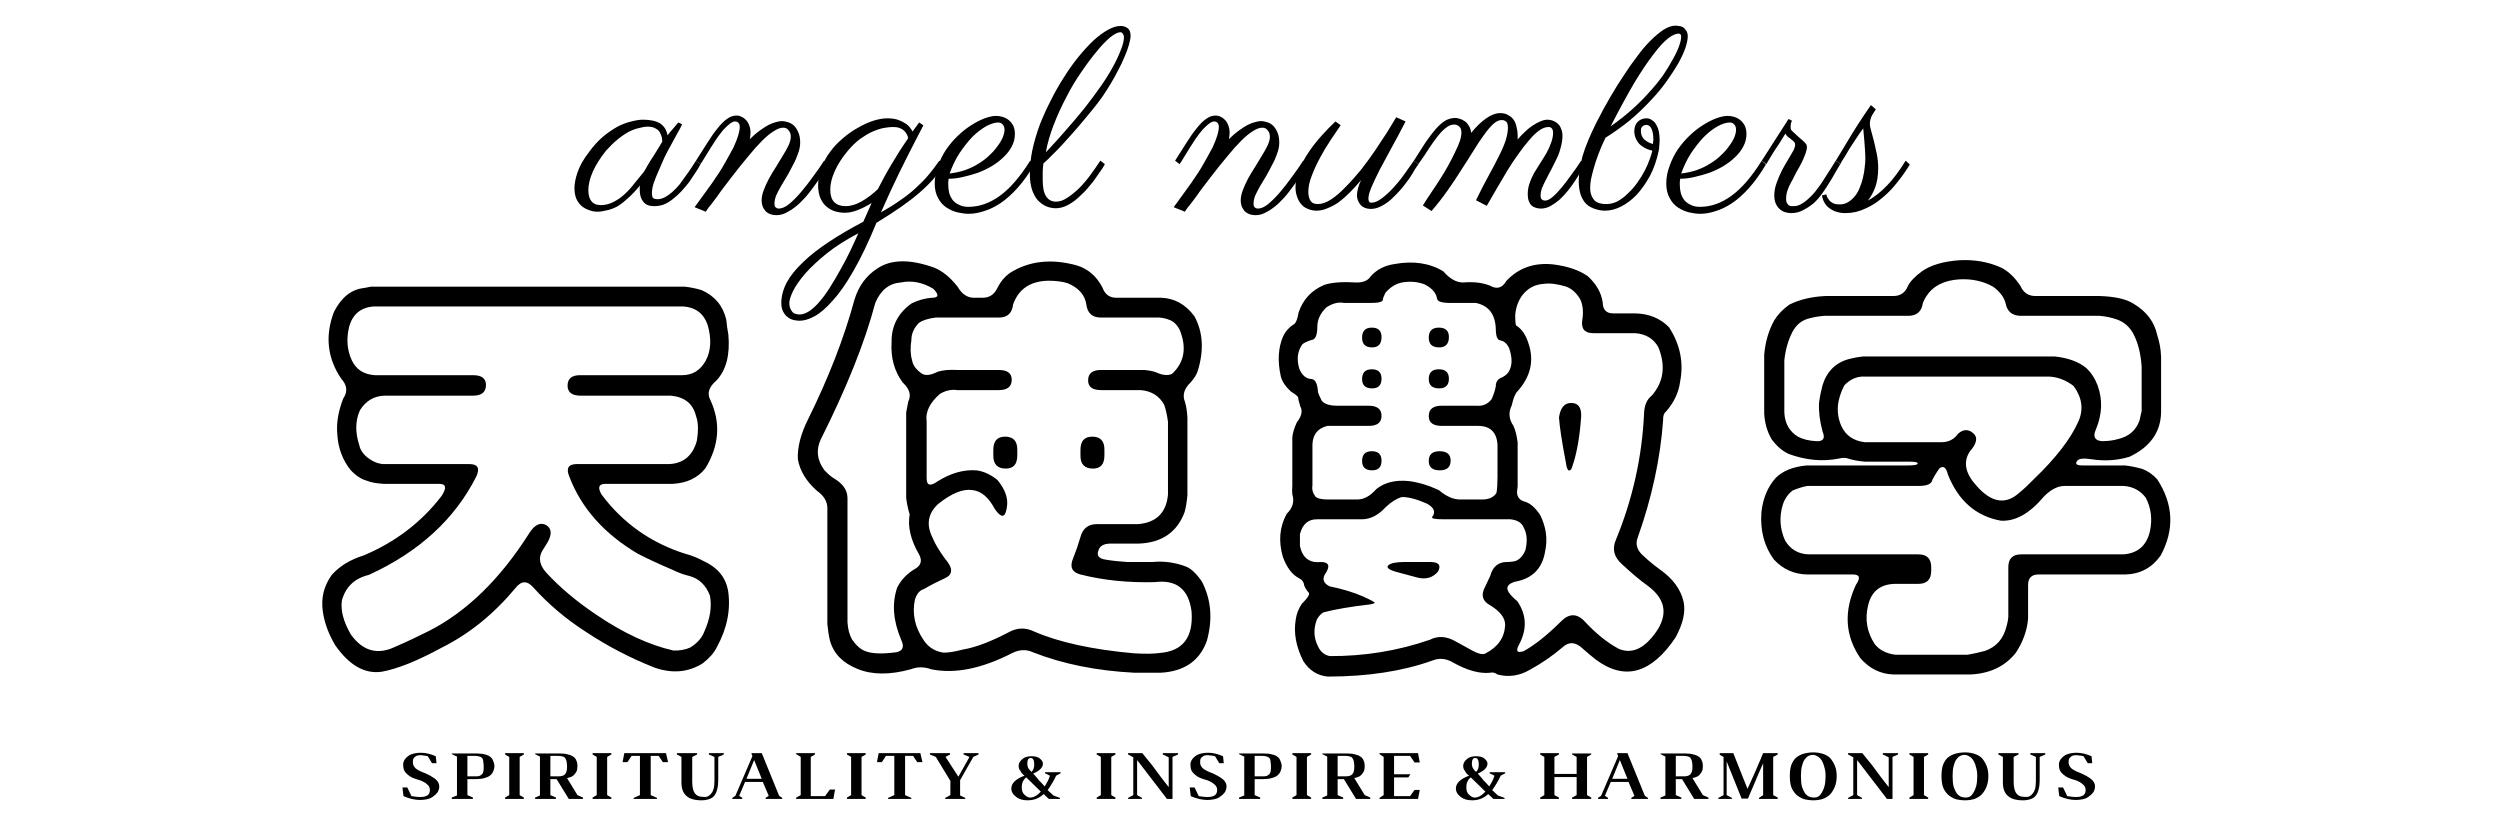 <svg xmlns="http://www.w3.org/2000/svg" xmlns:xlink="http://www.w3.org/1999/xlink" width="150" zoomAndPan="magnify" viewBox="0 0 112.5 37.5" height="50" preserveAspectRatio="xMidYMid meet" version="1.0"><defs><g/></defs><g fill="#000000" fill-opacity="1"><g transform="translate(26.242, 9.324)"><g><path d="M 4.453 -3.734 C 4.41 -3.629 4.344 -3.5 4.25 -3.344 C 4.164 -3.188 4.07 -3.016 3.969 -2.828 C 3.863 -2.641 3.758 -2.441 3.656 -2.234 C 3.562 -2.023 3.473 -1.82 3.391 -1.625 C 3.305 -1.438 3.234 -1.254 3.172 -1.078 C 3.117 -0.898 3.094 -0.754 3.094 -0.641 C 3.094 -0.516 3.113 -0.438 3.156 -0.406 C 3.207 -0.375 3.27 -0.359 3.344 -0.359 C 3.457 -0.359 3.57 -0.391 3.688 -0.453 C 3.801 -0.516 3.91 -0.594 4.016 -0.688 C 4.129 -0.789 4.238 -0.906 4.344 -1.031 C 4.445 -1.164 4.539 -1.297 4.625 -1.422 C 4.719 -1.547 4.801 -1.664 4.875 -1.781 C 4.957 -1.906 5.023 -2.008 5.078 -2.094 L 5.281 -1.938 C 5.219 -1.812 5.141 -1.68 5.047 -1.547 C 4.961 -1.41 4.867 -1.27 4.766 -1.125 C 4.66 -0.988 4.547 -0.852 4.422 -0.719 C 4.305 -0.594 4.18 -0.477 4.047 -0.375 C 3.922 -0.27 3.785 -0.188 3.641 -0.125 C 3.492 -0.07 3.344 -0.047 3.188 -0.047 C 2.969 -0.047 2.805 -0.113 2.703 -0.25 C 2.598 -0.383 2.547 -0.555 2.547 -0.766 C 2.547 -0.785 2.547 -0.816 2.547 -0.859 C 2.547 -0.91 2.551 -0.953 2.562 -0.984 C 2.375 -0.754 2.191 -0.562 2.016 -0.406 C 1.848 -0.25 1.688 -0.125 1.531 -0.031 C 1.375 0.051 1.219 0.109 1.062 0.141 C 0.914 0.18 0.773 0.203 0.641 0.203 C 0.504 0.203 0.375 0.176 0.25 0.125 C 0.125 0.082 0.016 0.02 -0.078 -0.062 C -0.18 -0.156 -0.258 -0.266 -0.312 -0.391 C -0.363 -0.523 -0.391 -0.68 -0.391 -0.859 C -0.391 -1.066 -0.344 -1.305 -0.25 -1.578 C -0.156 -1.859 0.016 -2.16 0.266 -2.484 C 0.461 -2.754 0.672 -2.984 0.891 -3.172 C 1.117 -3.359 1.336 -3.508 1.547 -3.625 C 1.766 -3.738 1.973 -3.816 2.172 -3.859 C 2.367 -3.91 2.539 -3.938 2.688 -3.938 C 3.031 -3.938 3.289 -3.879 3.469 -3.766 C 3.645 -3.648 3.754 -3.473 3.797 -3.234 C 3.867 -3.328 3.945 -3.422 4.031 -3.516 C 4.113 -3.609 4.195 -3.707 4.281 -3.812 Z M 2.734 -1.594 C 2.785 -1.676 2.844 -1.773 2.906 -1.891 C 2.977 -2.016 3.055 -2.141 3.141 -2.266 C 3.223 -2.398 3.301 -2.523 3.375 -2.641 C 3.445 -2.766 3.508 -2.867 3.562 -2.953 C 3.562 -2.984 3.555 -3.035 3.547 -3.109 C 3.535 -3.18 3.508 -3.254 3.469 -3.328 C 3.438 -3.41 3.375 -3.477 3.281 -3.531 C 3.188 -3.594 3.062 -3.625 2.906 -3.625 C 2.789 -3.625 2.66 -3.602 2.516 -3.562 C 2.367 -3.531 2.211 -3.473 2.047 -3.391 C 1.891 -3.305 1.723 -3.191 1.547 -3.047 C 1.379 -2.91 1.207 -2.742 1.031 -2.547 C 0.781 -2.234 0.582 -1.922 0.438 -1.609 C 0.301 -1.297 0.234 -1.016 0.234 -0.766 C 0.234 -0.547 0.281 -0.379 0.375 -0.266 C 0.469 -0.148 0.609 -0.094 0.797 -0.094 C 0.992 -0.094 1.18 -0.141 1.359 -0.234 C 1.547 -0.328 1.719 -0.445 1.875 -0.594 C 2.031 -0.738 2.176 -0.898 2.312 -1.078 C 2.457 -1.254 2.598 -1.426 2.734 -1.594 Z M 2.734 -1.594 "/></g></g></g><g fill="#000000" fill-opacity="1"><g transform="translate(31.32, 9.324)"><g><path d="M 4.688 -2.906 C 4.688 -2.75 4.656 -2.586 4.594 -2.422 C 4.539 -2.254 4.469 -2.086 4.375 -1.922 C 4.289 -1.754 4.203 -1.586 4.109 -1.422 C 4.016 -1.266 3.922 -1.109 3.828 -0.953 C 3.742 -0.805 3.672 -0.664 3.609 -0.531 C 3.555 -0.395 3.531 -0.27 3.531 -0.156 C 3.531 -0.07 3.551 -0.016 3.594 0.016 C 3.633 0.047 3.676 0.062 3.719 0.062 C 3.863 0.062 4.02 -0.004 4.188 -0.141 C 4.363 -0.285 4.539 -0.461 4.719 -0.672 C 4.906 -0.891 5.086 -1.125 5.266 -1.375 C 5.453 -1.625 5.617 -1.863 5.766 -2.094 L 5.953 -1.938 C 5.93 -1.895 5.879 -1.805 5.797 -1.672 C 5.723 -1.535 5.625 -1.379 5.5 -1.203 C 5.383 -1.035 5.254 -0.859 5.109 -0.672 C 4.973 -0.492 4.82 -0.328 4.656 -0.172 C 4.488 -0.016 4.316 0.109 4.141 0.203 C 3.973 0.305 3.801 0.359 3.625 0.359 C 3.52 0.359 3.426 0.344 3.344 0.312 C 3.258 0.281 3.188 0.234 3.125 0.172 C 3.07 0.109 3.031 0.039 3 -0.031 C 2.969 -0.113 2.953 -0.203 2.953 -0.297 C 2.953 -0.441 2.984 -0.598 3.047 -0.766 C 3.109 -0.93 3.188 -1.102 3.281 -1.281 C 3.383 -1.469 3.492 -1.648 3.609 -1.828 C 3.723 -2.016 3.828 -2.188 3.922 -2.344 C 4.023 -2.508 4.109 -2.66 4.172 -2.797 C 4.234 -2.941 4.266 -3.066 4.266 -3.172 C 4.266 -3.285 4.234 -3.379 4.172 -3.453 C 4.117 -3.535 4.035 -3.578 3.922 -3.578 C 3.797 -3.578 3.656 -3.523 3.5 -3.422 C 3.344 -3.328 3.164 -3.18 2.969 -2.984 C 2.781 -2.797 2.57 -2.562 2.344 -2.281 C 2.113 -2.008 1.863 -1.695 1.594 -1.344 C 1.438 -1.133 1.285 -0.938 1.141 -0.75 C 1.078 -0.664 1.016 -0.578 0.953 -0.484 C 0.891 -0.398 0.828 -0.316 0.766 -0.234 C 0.703 -0.148 0.641 -0.07 0.578 0 C 0.523 0.082 0.477 0.148 0.438 0.203 L -0.062 0 L 0.594 -0.906 C 0.688 -1.031 0.781 -1.164 0.875 -1.312 C 0.977 -1.457 1.078 -1.609 1.172 -1.766 C 1.266 -1.922 1.352 -2.078 1.438 -2.234 C 1.52 -2.391 1.602 -2.539 1.688 -2.688 C 1.789 -2.914 1.863 -3.102 1.906 -3.25 C 1.945 -3.395 1.969 -3.516 1.969 -3.609 C 1.969 -3.703 1.945 -3.766 1.906 -3.797 C 1.875 -3.836 1.82 -3.859 1.75 -3.859 C 1.688 -3.859 1.609 -3.82 1.516 -3.75 C 1.422 -3.676 1.32 -3.582 1.219 -3.469 C 1.125 -3.352 1.023 -3.223 0.922 -3.078 C 0.828 -2.93 0.734 -2.785 0.641 -2.641 C 0.555 -2.504 0.473 -2.367 0.391 -2.234 C 0.316 -2.109 0.254 -2.008 0.203 -1.938 L 0 -2.094 C 0.188 -2.395 0.359 -2.664 0.516 -2.906 C 0.672 -3.156 0.82 -3.367 0.969 -3.547 C 1.113 -3.734 1.254 -3.875 1.391 -3.969 C 1.523 -4.07 1.672 -4.125 1.828 -4.125 C 1.91 -4.125 1.988 -4.102 2.062 -4.062 C 2.133 -4.031 2.195 -3.984 2.25 -3.922 C 2.312 -3.859 2.359 -3.781 2.391 -3.688 C 2.43 -3.594 2.453 -3.484 2.453 -3.359 C 2.453 -3.266 2.441 -3.164 2.422 -3.062 C 2.578 -3.219 2.727 -3.348 2.875 -3.453 C 3.02 -3.555 3.148 -3.641 3.266 -3.703 C 3.391 -3.766 3.5 -3.805 3.594 -3.828 C 3.695 -3.859 3.789 -3.875 3.875 -3.875 C 3.945 -3.875 4.031 -3.859 4.125 -3.828 C 4.219 -3.805 4.305 -3.758 4.391 -3.688 C 4.473 -3.613 4.539 -3.516 4.594 -3.391 C 4.656 -3.266 4.688 -3.102 4.688 -2.906 Z M 4.688 -2.906 "/></g></g></g><g fill="#000000" fill-opacity="1"><g transform="translate(37.081, 9.324)"><g><path d="M 2.141 -0.188 C 1.941 -0.062 1.738 0.039 1.531 0.125 C 1.32 0.207 1.125 0.25 0.938 0.25 C 0.789 0.25 0.645 0.227 0.5 0.188 C 0.363 0.145 0.238 0.078 0.125 -0.016 C 0.008 -0.109 -0.082 -0.234 -0.156 -0.391 C -0.227 -0.555 -0.266 -0.754 -0.266 -0.984 C -0.266 -1.266 -0.211 -1.531 -0.109 -1.781 C -0.016 -2.039 0.113 -2.281 0.281 -2.5 C 0.445 -2.727 0.641 -2.93 0.859 -3.109 C 1.078 -3.297 1.301 -3.453 1.531 -3.578 C 1.758 -3.711 1.988 -3.816 2.219 -3.891 C 2.445 -3.961 2.656 -4 2.844 -4 C 3.031 -4 3.188 -3.977 3.312 -3.938 C 3.438 -3.895 3.547 -3.844 3.641 -3.781 C 3.734 -3.727 3.805 -3.664 3.859 -3.594 C 3.91 -3.531 3.953 -3.469 3.984 -3.406 L 4.281 -3.812 L 4.469 -3.688 C 4.469 -3.676 4.438 -3.613 4.375 -3.5 C 4.32 -3.395 4.242 -3.242 4.141 -3.047 C 4.047 -2.859 3.93 -2.633 3.797 -2.375 C 3.672 -2.125 3.535 -1.852 3.391 -1.562 C 3.254 -1.27 3.113 -0.973 2.969 -0.672 C 2.832 -0.367 2.695 -0.066 2.562 0.234 C 2.906 0.035 3.203 -0.148 3.453 -0.328 C 3.711 -0.504 3.941 -0.688 4.141 -0.875 C 4.348 -1.062 4.535 -1.254 4.703 -1.453 C 4.867 -1.648 5.031 -1.863 5.188 -2.094 L 5.391 -1.938 C 5.242 -1.688 5.082 -1.457 4.906 -1.25 C 4.727 -1.051 4.52 -0.848 4.281 -0.641 C 4.051 -0.441 3.781 -0.234 3.469 -0.016 C 3.156 0.203 2.785 0.441 2.359 0.703 C 2.004 1.566 1.66 2.285 1.328 2.859 C 1.004 3.43 0.691 3.879 0.391 4.203 C 0.098 4.535 -0.172 4.77 -0.422 4.906 C -0.672 5.039 -0.895 5.109 -1.094 5.109 C -1.176 5.109 -1.266 5.098 -1.359 5.078 C -1.461 5.055 -1.551 5.016 -1.625 4.953 C -1.707 4.898 -1.773 4.82 -1.828 4.719 C -1.891 4.613 -1.922 4.477 -1.922 4.312 C -1.922 4 -1.836 3.688 -1.672 3.375 C -1.504 3.07 -1.258 2.77 -0.938 2.469 C -0.625 2.164 -0.238 1.863 0.219 1.562 C 0.676 1.258 1.191 0.957 1.766 0.656 C 1.836 0.5 1.906 0.348 1.969 0.203 C 2.031 0.055 2.086 -0.07 2.141 -0.188 Z M 2.422 -0.812 C 2.523 -1 2.625 -1.188 2.719 -1.375 C 2.82 -1.562 2.926 -1.742 3.031 -1.922 C 3.145 -2.109 3.258 -2.297 3.375 -2.484 C 3.5 -2.68 3.633 -2.883 3.781 -3.094 C 3.781 -3.156 3.766 -3.211 3.734 -3.266 C 3.703 -3.328 3.66 -3.383 3.609 -3.438 C 3.555 -3.488 3.488 -3.531 3.406 -3.562 C 3.32 -3.594 3.223 -3.609 3.109 -3.609 C 2.984 -3.609 2.836 -3.594 2.672 -3.562 C 2.516 -3.531 2.344 -3.473 2.156 -3.391 C 1.977 -3.305 1.797 -3.195 1.609 -3.062 C 1.43 -2.926 1.254 -2.754 1.078 -2.547 C 0.816 -2.234 0.617 -1.926 0.484 -1.625 C 0.348 -1.32 0.281 -1.047 0.281 -0.797 C 0.281 -0.547 0.336 -0.359 0.453 -0.234 C 0.578 -0.109 0.75 -0.047 0.969 -0.047 C 1.188 -0.047 1.422 -0.113 1.672 -0.25 C 1.93 -0.395 2.18 -0.582 2.422 -0.812 Z M -1.094 4.828 C -0.957 4.828 -0.812 4.773 -0.656 4.672 C -0.5 4.566 -0.344 4.422 -0.188 4.234 C -0.031 4.055 0.117 3.848 0.266 3.609 C 0.422 3.367 0.57 3.113 0.719 2.844 C 0.875 2.57 1.02 2.297 1.156 2.016 C 1.289 1.734 1.422 1.453 1.547 1.172 C 0.992 1.461 0.52 1.766 0.125 2.078 C -0.27 2.398 -0.594 2.703 -0.844 2.984 C -1.094 3.273 -1.273 3.535 -1.391 3.766 C -1.504 4.004 -1.562 4.188 -1.562 4.312 C -1.562 4.457 -1.523 4.578 -1.453 4.672 C -1.391 4.773 -1.27 4.828 -1.094 4.828 Z M -1.094 4.828 "/></g></g></g><g fill="#000000" fill-opacity="1"><g transform="translate(42.265, 9.324)"><g><path d="M 0.422 -1.281 C 0.422 -1.238 0.414 -1.191 0.406 -1.141 C 0.406 -1.098 0.406 -1.055 0.406 -1.016 C 0.406 -0.879 0.422 -0.75 0.453 -0.625 C 0.492 -0.5 0.551 -0.391 0.625 -0.297 C 0.707 -0.211 0.805 -0.145 0.922 -0.094 C 1.035 -0.039 1.164 -0.016 1.312 -0.016 C 1.801 -0.016 2.273 -0.18 2.734 -0.516 C 3.191 -0.848 3.645 -1.375 4.094 -2.094 L 4.281 -1.922 C 4.039 -1.516 3.789 -1.164 3.531 -0.875 C 3.281 -0.594 3.023 -0.363 2.766 -0.188 C 2.516 -0.02 2.27 0.098 2.031 0.172 C 1.789 0.254 1.555 0.297 1.328 0.297 C 1.172 0.297 1.004 0.273 0.828 0.234 C 0.648 0.191 0.484 0.117 0.328 0.016 C 0.172 -0.086 0.047 -0.227 -0.047 -0.406 C -0.148 -0.582 -0.203 -0.801 -0.203 -1.062 C -0.203 -1.344 -0.148 -1.613 -0.047 -1.875 C 0.047 -2.133 0.164 -2.375 0.312 -2.594 C 0.469 -2.82 0.645 -3.031 0.844 -3.219 C 1.039 -3.406 1.238 -3.562 1.438 -3.688 C 1.645 -3.82 1.848 -3.926 2.047 -4 C 2.242 -4.07 2.414 -4.109 2.562 -4.109 C 2.656 -4.109 2.754 -4.094 2.859 -4.062 C 2.961 -4.031 3.051 -3.984 3.125 -3.922 C 3.207 -3.859 3.273 -3.773 3.328 -3.672 C 3.379 -3.566 3.406 -3.441 3.406 -3.297 C 3.406 -3.098 3.359 -2.91 3.266 -2.734 C 3.172 -2.555 3.047 -2.395 2.891 -2.25 C 2.742 -2.102 2.566 -1.969 2.359 -1.844 C 2.16 -1.727 1.953 -1.629 1.734 -1.547 C 1.516 -1.473 1.289 -1.41 1.062 -1.359 C 0.844 -1.305 0.629 -1.281 0.422 -1.281 Z M 0.469 -1.516 C 0.719 -1.547 0.953 -1.598 1.172 -1.672 C 1.398 -1.754 1.602 -1.852 1.781 -1.969 C 1.969 -2.082 2.129 -2.207 2.266 -2.344 C 2.41 -2.477 2.531 -2.613 2.625 -2.75 C 2.727 -2.883 2.805 -3.016 2.859 -3.141 C 2.91 -3.273 2.938 -3.391 2.938 -3.484 C 2.938 -3.586 2.91 -3.664 2.859 -3.719 C 2.805 -3.781 2.738 -3.812 2.656 -3.812 C 2.5 -3.812 2.316 -3.754 2.109 -3.641 C 1.898 -3.523 1.691 -3.363 1.484 -3.156 C 1.285 -2.945 1.094 -2.703 0.906 -2.422 C 0.727 -2.141 0.582 -1.836 0.469 -1.516 Z M 0.469 -1.516 "/></g></g></g><g fill="#000000" fill-opacity="1"><g transform="translate(46.36, 9.324)"><g><path d="M 4.062 -8.156 C 4.188 -8.156 4.289 -8.125 4.375 -8.062 C 4.469 -8 4.516 -7.883 4.516 -7.719 C 4.516 -7.602 4.488 -7.461 4.438 -7.297 C 4.395 -7.141 4.332 -6.969 4.25 -6.781 C 4.176 -6.594 4.082 -6.395 3.969 -6.188 C 3.863 -5.977 3.75 -5.77 3.625 -5.562 C 3.5 -5.352 3.367 -5.148 3.234 -4.953 C 3.098 -4.766 2.961 -4.586 2.828 -4.422 C 2.555 -4.086 2.32 -3.805 2.125 -3.578 C 1.926 -3.348 1.754 -3.156 1.609 -3 C 1.473 -2.844 1.352 -2.711 1.25 -2.609 C 1.156 -2.516 1.07 -2.43 1 -2.359 C 0.926 -2.285 0.859 -2.219 0.797 -2.156 C 0.734 -2.102 0.664 -2.039 0.594 -1.969 C 0.57 -1.832 0.562 -1.695 0.562 -1.562 C 0.562 -1.438 0.562 -1.32 0.562 -1.219 C 0.562 -0.883 0.613 -0.641 0.719 -0.484 C 0.82 -0.328 0.969 -0.25 1.156 -0.25 C 1.281 -0.25 1.406 -0.281 1.531 -0.344 C 1.664 -0.414 1.797 -0.504 1.922 -0.609 C 2.055 -0.711 2.18 -0.828 2.297 -0.953 C 2.422 -1.086 2.535 -1.223 2.641 -1.359 C 2.742 -1.492 2.836 -1.625 2.922 -1.75 C 3.016 -1.883 3.094 -2 3.156 -2.094 L 3.359 -1.938 C 3.348 -1.914 3.312 -1.852 3.25 -1.75 C 3.188 -1.656 3.102 -1.535 3 -1.391 C 2.906 -1.242 2.785 -1.086 2.641 -0.922 C 2.504 -0.754 2.352 -0.598 2.188 -0.453 C 2.031 -0.305 1.863 -0.188 1.688 -0.094 C 1.508 0 1.332 0.047 1.156 0.047 C 1 0.047 0.848 0.016 0.703 -0.047 C 0.566 -0.109 0.441 -0.203 0.328 -0.328 C 0.223 -0.453 0.141 -0.609 0.078 -0.797 C 0.016 -0.992 -0.016 -1.227 -0.016 -1.5 C -0.016 -1.844 0.02 -2.195 0.094 -2.562 C 0.176 -2.938 0.285 -3.312 0.422 -3.688 C 0.566 -4.062 0.734 -4.43 0.922 -4.797 C 1.109 -5.172 1.305 -5.52 1.516 -5.844 C 1.723 -6.176 1.941 -6.484 2.172 -6.766 C 2.398 -7.047 2.625 -7.289 2.844 -7.5 C 3.07 -7.707 3.289 -7.867 3.5 -7.984 C 3.707 -8.098 3.895 -8.156 4.062 -8.156 Z M 0.703 -2.469 C 1.016 -2.801 1.316 -3.133 1.609 -3.469 C 1.91 -3.812 2.191 -4.145 2.453 -4.469 C 2.711 -4.801 2.953 -5.125 3.172 -5.438 C 3.391 -5.75 3.57 -6.039 3.719 -6.312 C 3.875 -6.594 3.992 -6.848 4.078 -7.078 C 4.172 -7.305 4.219 -7.504 4.219 -7.672 C 4.219 -7.703 4.203 -7.742 4.172 -7.797 C 4.141 -7.848 4.102 -7.875 4.062 -7.875 C 3.945 -7.875 3.789 -7.797 3.594 -7.641 C 3.406 -7.484 3.203 -7.27 2.984 -7 C 2.766 -6.738 2.535 -6.43 2.297 -6.078 C 2.055 -5.734 1.832 -5.359 1.625 -4.953 C 1.414 -4.555 1.227 -4.145 1.062 -3.719 C 0.895 -3.289 0.773 -2.875 0.703 -2.469 Z M 0.703 -2.469 "/></g></g></g><g fill="#000000" fill-opacity="1"><g transform="translate(49.513, 9.324)"><g/></g></g><g fill="#000000" fill-opacity="1"><g transform="translate(52.879, 9.324)"><g><path d="M 4.688 -2.906 C 4.688 -2.75 4.656 -2.586 4.594 -2.422 C 4.539 -2.254 4.469 -2.086 4.375 -1.922 C 4.289 -1.754 4.203 -1.586 4.109 -1.422 C 4.016 -1.266 3.922 -1.109 3.828 -0.953 C 3.742 -0.805 3.672 -0.664 3.609 -0.531 C 3.555 -0.395 3.531 -0.27 3.531 -0.156 C 3.531 -0.07 3.551 -0.016 3.594 0.016 C 3.633 0.047 3.676 0.062 3.719 0.062 C 3.863 0.062 4.02 -0.004 4.188 -0.141 C 4.363 -0.285 4.539 -0.461 4.719 -0.672 C 4.906 -0.891 5.086 -1.125 5.266 -1.375 C 5.453 -1.625 5.617 -1.863 5.766 -2.094 L 5.953 -1.938 C 5.93 -1.895 5.879 -1.805 5.797 -1.672 C 5.723 -1.535 5.625 -1.379 5.5 -1.203 C 5.383 -1.035 5.254 -0.859 5.109 -0.672 C 4.973 -0.492 4.82 -0.328 4.656 -0.172 C 4.488 -0.016 4.316 0.109 4.141 0.203 C 3.973 0.305 3.801 0.359 3.625 0.359 C 3.52 0.359 3.426 0.344 3.344 0.312 C 3.258 0.281 3.188 0.234 3.125 0.172 C 3.07 0.109 3.031 0.039 3 -0.031 C 2.969 -0.113 2.953 -0.203 2.953 -0.297 C 2.953 -0.441 2.984 -0.598 3.047 -0.766 C 3.109 -0.93 3.188 -1.102 3.281 -1.281 C 3.383 -1.469 3.492 -1.648 3.609 -1.828 C 3.723 -2.016 3.828 -2.188 3.922 -2.344 C 4.023 -2.508 4.109 -2.66 4.172 -2.797 C 4.234 -2.941 4.266 -3.066 4.266 -3.172 C 4.266 -3.285 4.234 -3.379 4.172 -3.453 C 4.117 -3.535 4.035 -3.578 3.922 -3.578 C 3.797 -3.578 3.656 -3.523 3.5 -3.422 C 3.344 -3.328 3.164 -3.18 2.969 -2.984 C 2.781 -2.797 2.57 -2.562 2.344 -2.281 C 2.113 -2.008 1.863 -1.695 1.594 -1.344 C 1.438 -1.133 1.285 -0.938 1.141 -0.75 C 1.078 -0.664 1.016 -0.578 0.953 -0.484 C 0.891 -0.398 0.828 -0.316 0.766 -0.234 C 0.703 -0.148 0.641 -0.07 0.578 0 C 0.523 0.082 0.477 0.148 0.438 0.203 L -0.062 0 L 0.594 -0.906 C 0.688 -1.031 0.781 -1.164 0.875 -1.312 C 0.977 -1.457 1.078 -1.609 1.172 -1.766 C 1.266 -1.922 1.352 -2.078 1.438 -2.234 C 1.52 -2.391 1.602 -2.539 1.688 -2.688 C 1.789 -2.914 1.863 -3.102 1.906 -3.25 C 1.945 -3.395 1.969 -3.516 1.969 -3.609 C 1.969 -3.703 1.945 -3.766 1.906 -3.797 C 1.875 -3.836 1.82 -3.859 1.75 -3.859 C 1.688 -3.859 1.609 -3.82 1.516 -3.75 C 1.422 -3.676 1.32 -3.582 1.219 -3.469 C 1.125 -3.352 1.023 -3.223 0.922 -3.078 C 0.828 -2.93 0.734 -2.785 0.641 -2.641 C 0.555 -2.504 0.473 -2.367 0.391 -2.234 C 0.316 -2.109 0.254 -2.008 0.203 -1.938 L 0 -2.094 C 0.188 -2.395 0.359 -2.664 0.516 -2.906 C 0.672 -3.156 0.82 -3.367 0.969 -3.547 C 1.113 -3.734 1.254 -3.875 1.391 -3.969 C 1.523 -4.07 1.672 -4.125 1.828 -4.125 C 1.91 -4.125 1.988 -4.102 2.062 -4.062 C 2.133 -4.031 2.195 -3.984 2.25 -3.922 C 2.312 -3.859 2.359 -3.781 2.391 -3.688 C 2.43 -3.594 2.453 -3.484 2.453 -3.359 C 2.453 -3.266 2.441 -3.164 2.422 -3.062 C 2.578 -3.219 2.727 -3.348 2.875 -3.453 C 3.02 -3.555 3.148 -3.641 3.266 -3.703 C 3.391 -3.766 3.5 -3.805 3.594 -3.828 C 3.695 -3.859 3.789 -3.875 3.875 -3.875 C 3.945 -3.875 4.031 -3.859 4.125 -3.828 C 4.219 -3.805 4.305 -3.758 4.391 -3.688 C 4.473 -3.613 4.539 -3.516 4.594 -3.391 C 4.656 -3.266 4.688 -3.102 4.688 -2.906 Z M 4.688 -2.906 "/></g></g></g><g fill="#000000" fill-opacity="1"><g transform="translate(58.641, 9.324)"><g><path d="M 2.609 -1.219 C 2.441 -1.02 2.27 -0.832 2.094 -0.656 C 1.926 -0.488 1.758 -0.344 1.594 -0.219 C 1.426 -0.102 1.258 -0.016 1.094 0.047 C 0.938 0.117 0.773 0.156 0.609 0.156 C 0.461 0.156 0.332 0.129 0.219 0.078 C 0.102 0.035 0.004 -0.031 -0.078 -0.125 C -0.16 -0.219 -0.223 -0.328 -0.266 -0.453 C -0.316 -0.586 -0.344 -0.738 -0.344 -0.906 C -0.344 -1.164 -0.285 -1.43 -0.172 -1.703 C -0.055 -1.973 0.086 -2.238 0.266 -2.5 C 0.441 -2.758 0.633 -3.004 0.844 -3.234 C 1.051 -3.461 1.254 -3.672 1.453 -3.859 L 1.688 -3.688 C 1.551 -3.488 1.398 -3.266 1.234 -3.016 C 1.066 -2.766 0.91 -2.504 0.766 -2.234 C 0.617 -1.961 0.492 -1.691 0.391 -1.422 C 0.285 -1.16 0.234 -0.914 0.234 -0.688 C 0.234 -0.531 0.266 -0.398 0.328 -0.297 C 0.391 -0.191 0.5 -0.141 0.656 -0.141 C 0.844 -0.141 1.039 -0.207 1.25 -0.344 C 1.469 -0.488 1.688 -0.676 1.906 -0.906 C 2.133 -1.133 2.363 -1.391 2.594 -1.672 C 2.82 -1.961 3.035 -2.254 3.234 -2.547 C 3.43 -2.836 3.613 -3.113 3.781 -3.375 C 3.945 -3.645 4.082 -3.867 4.188 -4.047 L 4.609 -3.859 C 4.391 -3.43 4.176 -3.031 3.969 -2.656 C 3.77 -2.289 3.594 -1.961 3.438 -1.672 C 3.289 -1.379 3.172 -1.125 3.078 -0.906 C 2.984 -0.688 2.938 -0.516 2.938 -0.391 C 2.938 -0.336 2.945 -0.289 2.969 -0.25 C 2.988 -0.219 3.023 -0.203 3.078 -0.203 C 3.211 -0.203 3.363 -0.266 3.531 -0.391 C 3.695 -0.516 3.863 -0.664 4.031 -0.844 C 4.207 -1.031 4.375 -1.234 4.531 -1.453 C 4.695 -1.68 4.848 -1.895 4.984 -2.094 L 5.188 -1.938 C 5.156 -1.895 5.102 -1.816 5.031 -1.703 C 4.969 -1.586 4.883 -1.453 4.781 -1.297 C 4.676 -1.148 4.555 -0.992 4.422 -0.828 C 4.285 -0.672 4.141 -0.52 3.984 -0.375 C 3.836 -0.238 3.68 -0.129 3.516 -0.047 C 3.359 0.035 3.203 0.078 3.047 0.078 C 2.953 0.078 2.863 0.062 2.781 0.031 C 2.707 0 2.645 -0.039 2.594 -0.094 C 2.539 -0.156 2.5 -0.223 2.469 -0.297 C 2.438 -0.367 2.422 -0.445 2.422 -0.531 C 2.422 -0.625 2.438 -0.727 2.469 -0.844 C 2.5 -0.969 2.547 -1.094 2.609 -1.219 Z M 2.609 -1.219 "/></g></g></g><g fill="#000000" fill-opacity="1"><g transform="translate(63.623, 9.324)"><g><path d="M 4.672 -3.047 C 4.773 -3.172 4.883 -3.285 5 -3.391 C 5.113 -3.504 5.227 -3.598 5.344 -3.672 C 5.469 -3.754 5.582 -3.816 5.688 -3.859 C 5.801 -3.91 5.91 -3.938 6.016 -3.938 C 6.098 -3.938 6.18 -3.922 6.266 -3.891 C 6.348 -3.859 6.422 -3.812 6.484 -3.75 C 6.547 -3.695 6.594 -3.625 6.625 -3.531 C 6.664 -3.445 6.688 -3.344 6.688 -3.219 C 6.688 -3.039 6.66 -2.863 6.609 -2.688 C 6.566 -2.508 6.504 -2.336 6.422 -2.172 C 6.348 -2.016 6.27 -1.859 6.188 -1.703 C 6.102 -1.547 6.023 -1.395 5.953 -1.25 C 5.879 -1.113 5.816 -0.984 5.766 -0.859 C 5.723 -0.734 5.703 -0.617 5.703 -0.516 C 5.703 -0.43 5.723 -0.375 5.766 -0.344 C 5.805 -0.312 5.852 -0.297 5.906 -0.297 C 6 -0.297 6.109 -0.348 6.234 -0.453 C 6.367 -0.566 6.508 -0.711 6.656 -0.891 C 6.801 -1.066 6.945 -1.258 7.094 -1.469 C 7.25 -1.676 7.395 -1.883 7.531 -2.094 L 7.734 -1.938 C 7.68 -1.852 7.613 -1.75 7.531 -1.625 C 7.457 -1.5 7.367 -1.359 7.266 -1.203 C 7.172 -1.055 7.062 -0.906 6.938 -0.75 C 6.82 -0.602 6.695 -0.469 6.562 -0.344 C 6.426 -0.227 6.285 -0.129 6.141 -0.047 C 6.004 0.023 5.863 0.062 5.719 0.062 C 5.645 0.062 5.57 0.051 5.5 0.031 C 5.426 0.008 5.359 -0.023 5.297 -0.078 C 5.242 -0.129 5.203 -0.195 5.172 -0.281 C 5.141 -0.363 5.125 -0.461 5.125 -0.578 C 5.125 -0.742 5.148 -0.906 5.203 -1.062 C 5.254 -1.219 5.32 -1.375 5.406 -1.531 C 5.5 -1.688 5.594 -1.836 5.688 -1.984 C 5.789 -2.141 5.883 -2.289 5.969 -2.438 C 6.051 -2.582 6.117 -2.734 6.172 -2.891 C 6.234 -3.047 6.266 -3.203 6.266 -3.359 C 6.266 -3.43 6.25 -3.488 6.219 -3.531 C 6.188 -3.582 6.133 -3.609 6.062 -3.609 C 5.926 -3.609 5.785 -3.555 5.641 -3.453 C 5.492 -3.348 5.344 -3.203 5.188 -3.016 C 5.031 -2.836 4.867 -2.629 4.703 -2.391 C 4.535 -2.16 4.367 -1.91 4.203 -1.641 C 4.047 -1.379 3.891 -1.113 3.734 -0.844 C 3.578 -0.57 3.426 -0.312 3.281 -0.062 L 2.797 -0.312 C 2.992 -0.719 3.18 -1.082 3.359 -1.406 C 3.535 -1.727 3.688 -2.016 3.812 -2.266 C 3.945 -2.523 4.051 -2.766 4.125 -2.984 C 4.195 -3.203 4.234 -3.406 4.234 -3.594 C 4.234 -3.633 4.227 -3.672 4.219 -3.703 C 4.219 -3.742 4.207 -3.781 4.188 -3.812 C 4.164 -3.844 4.133 -3.867 4.094 -3.891 C 4.062 -3.91 4.016 -3.922 3.953 -3.922 C 3.828 -3.922 3.695 -3.859 3.562 -3.734 C 3.438 -3.617 3.301 -3.457 3.156 -3.25 C 3.008 -3.051 2.852 -2.816 2.688 -2.547 C 2.52 -2.273 2.336 -1.988 2.141 -1.688 C 1.953 -1.383 1.742 -1.07 1.516 -0.75 C 1.297 -0.438 1.055 -0.129 0.797 0.172 L 0.406 -0.078 C 0.52 -0.266 0.645 -0.457 0.781 -0.656 C 0.914 -0.852 1.047 -1.051 1.172 -1.25 C 1.305 -1.457 1.43 -1.664 1.547 -1.875 C 1.66 -2.082 1.758 -2.273 1.844 -2.453 C 1.938 -2.641 2.008 -2.805 2.062 -2.953 C 2.113 -3.109 2.141 -3.242 2.141 -3.359 C 2.141 -3.484 2.109 -3.57 2.047 -3.625 C 1.984 -3.688 1.906 -3.719 1.812 -3.719 C 1.688 -3.719 1.566 -3.672 1.453 -3.578 C 1.336 -3.492 1.219 -3.375 1.094 -3.219 C 0.969 -3.062 0.832 -2.875 0.688 -2.656 C 0.551 -2.438 0.391 -2.195 0.203 -1.938 L 0 -2.094 C 0.195 -2.406 0.375 -2.68 0.531 -2.922 C 0.695 -3.16 0.848 -3.359 0.984 -3.516 C 1.129 -3.68 1.27 -3.805 1.406 -3.891 C 1.551 -3.973 1.707 -4.016 1.875 -4.016 C 1.914 -4.016 1.973 -4.004 2.047 -3.984 C 2.129 -3.961 2.207 -3.926 2.281 -3.875 C 2.352 -3.832 2.414 -3.766 2.469 -3.672 C 2.531 -3.586 2.566 -3.477 2.578 -3.344 C 2.797 -3.613 3.016 -3.828 3.234 -3.984 C 3.461 -4.148 3.68 -4.234 3.891 -4.234 C 4.035 -4.234 4.156 -4.203 4.25 -4.141 C 4.352 -4.086 4.438 -4.016 4.5 -3.922 C 4.562 -3.828 4.602 -3.719 4.625 -3.594 C 4.656 -3.477 4.672 -3.363 4.672 -3.25 C 4.672 -3.219 4.672 -3.18 4.672 -3.141 C 4.672 -3.109 4.672 -3.078 4.672 -3.047 Z M 4.672 -3.047 "/></g></g></g><g fill="#000000" fill-opacity="1"><g transform="translate(71.152, 9.324)"><g><path d="M 3.203 -2.547 C 3.055 -2.578 2.93 -2.625 2.828 -2.688 C 2.723 -2.75 2.641 -2.816 2.578 -2.891 C 2.516 -2.973 2.469 -3.055 2.438 -3.141 C 2.406 -3.234 2.391 -3.32 2.391 -3.406 C 2.391 -3.594 2.441 -3.738 2.547 -3.844 C 2.648 -3.945 2.781 -4 2.938 -4 C 3.039 -4 3.129 -3.969 3.203 -3.906 C 3.285 -3.852 3.348 -3.781 3.391 -3.688 C 3.441 -3.602 3.477 -3.504 3.5 -3.391 C 3.52 -3.273 3.531 -3.148 3.531 -3.016 C 3.531 -2.93 3.523 -2.848 3.516 -2.766 C 3.516 -2.68 3.504 -2.598 3.484 -2.516 C 3.398 -2.109 3.27 -1.738 3.094 -1.406 C 2.914 -1.082 2.719 -0.801 2.5 -0.562 C 2.281 -0.332 2.047 -0.156 1.797 -0.031 C 1.555 0.094 1.316 0.156 1.078 0.156 C 0.922 0.156 0.77 0.129 0.625 0.078 C 0.477 0.035 0.348 -0.035 0.234 -0.141 C 0.129 -0.242 0.047 -0.379 -0.016 -0.547 C -0.078 -0.723 -0.109 -0.938 -0.109 -1.188 C -0.109 -1.5 -0.051 -1.867 0.062 -2.297 C 0.188 -2.723 0.395 -3.227 0.688 -3.812 C 1.102 -4.625 1.523 -5.348 1.953 -5.984 C 2.129 -6.254 2.316 -6.52 2.516 -6.781 C 2.711 -7.051 2.91 -7.285 3.109 -7.484 C 3.316 -7.691 3.516 -7.859 3.703 -7.984 C 3.898 -8.109 4.086 -8.172 4.266 -8.172 C 4.285 -8.172 4.32 -8.164 4.375 -8.156 C 4.438 -8.156 4.5 -8.141 4.562 -8.109 C 4.625 -8.078 4.676 -8.023 4.719 -7.953 C 4.77 -7.891 4.797 -7.801 4.797 -7.688 C 4.797 -7.551 4.758 -7.375 4.688 -7.156 C 4.613 -6.945 4.504 -6.711 4.359 -6.453 C 4.211 -6.203 4.035 -5.93 3.828 -5.641 C 3.617 -5.348 3.375 -5.055 3.094 -4.766 C 2.82 -4.473 2.52 -4.188 2.188 -3.906 C 1.852 -3.633 1.488 -3.375 1.094 -3.125 C 0.957 -2.844 0.848 -2.586 0.766 -2.359 C 0.68 -2.129 0.613 -1.922 0.562 -1.734 C 0.508 -1.547 0.469 -1.379 0.438 -1.234 C 0.414 -1.098 0.406 -0.977 0.406 -0.875 C 0.406 -0.727 0.426 -0.609 0.469 -0.516 C 0.508 -0.422 0.562 -0.344 0.625 -0.281 C 0.695 -0.227 0.773 -0.191 0.859 -0.172 C 0.941 -0.148 1.031 -0.141 1.125 -0.141 C 1.301 -0.141 1.473 -0.18 1.641 -0.266 C 1.805 -0.359 1.961 -0.477 2.109 -0.625 C 2.266 -0.77 2.406 -0.93 2.531 -1.109 C 2.656 -1.285 2.766 -1.461 2.859 -1.641 C 2.953 -1.816 3.023 -1.984 3.078 -2.141 C 3.141 -2.305 3.18 -2.441 3.203 -2.547 Z M 1.328 -3.641 C 1.672 -3.879 1.988 -4.129 2.281 -4.391 C 2.57 -4.648 2.832 -4.91 3.062 -5.172 C 3.301 -5.43 3.508 -5.688 3.688 -5.938 C 3.863 -6.195 4.008 -6.438 4.125 -6.656 C 4.25 -6.875 4.344 -7.07 4.406 -7.25 C 4.469 -7.426 4.5 -7.566 4.5 -7.672 C 4.5 -7.766 4.461 -7.812 4.391 -7.812 C 4.254 -7.812 4.094 -7.738 3.906 -7.594 C 3.719 -7.445 3.5 -7.207 3.25 -6.875 C 3 -6.551 2.711 -6.125 2.391 -5.594 C 2.078 -5.062 1.723 -4.41 1.328 -3.641 Z M 3.234 -2.844 C 3.234 -2.875 3.234 -2.906 3.234 -2.938 C 3.242 -2.969 3.25 -3 3.25 -3.031 C 3.25 -3.238 3.223 -3.398 3.172 -3.516 C 3.117 -3.641 3.039 -3.703 2.938 -3.703 C 2.914 -3.703 2.891 -3.695 2.859 -3.688 C 2.836 -3.688 2.812 -3.676 2.781 -3.656 C 2.75 -3.633 2.723 -3.602 2.703 -3.562 C 2.691 -3.531 2.688 -3.484 2.688 -3.422 C 2.688 -3.273 2.738 -3.148 2.844 -3.047 C 2.945 -2.953 3.078 -2.883 3.234 -2.844 Z M 3.234 -2.844 "/></g></g></g><g fill="#000000" fill-opacity="1"><g transform="translate(75.185, 9.324)"><g><path d="M 0.422 -1.281 C 0.422 -1.238 0.414 -1.191 0.406 -1.141 C 0.406 -1.098 0.406 -1.055 0.406 -1.016 C 0.406 -0.879 0.422 -0.75 0.453 -0.625 C 0.492 -0.5 0.551 -0.391 0.625 -0.297 C 0.707 -0.211 0.805 -0.145 0.922 -0.094 C 1.035 -0.039 1.164 -0.016 1.312 -0.016 C 1.801 -0.016 2.273 -0.18 2.734 -0.516 C 3.191 -0.848 3.645 -1.375 4.094 -2.094 L 4.281 -1.922 C 4.039 -1.516 3.789 -1.164 3.531 -0.875 C 3.281 -0.594 3.023 -0.363 2.766 -0.188 C 2.516 -0.02 2.27 0.098 2.031 0.172 C 1.789 0.254 1.555 0.297 1.328 0.297 C 1.172 0.297 1.004 0.273 0.828 0.234 C 0.648 0.191 0.484 0.117 0.328 0.016 C 0.172 -0.086 0.047 -0.227 -0.047 -0.406 C -0.148 -0.582 -0.203 -0.801 -0.203 -1.062 C -0.203 -1.344 -0.148 -1.613 -0.047 -1.875 C 0.047 -2.133 0.164 -2.375 0.312 -2.594 C 0.469 -2.82 0.645 -3.031 0.844 -3.219 C 1.039 -3.406 1.238 -3.562 1.438 -3.688 C 1.645 -3.82 1.848 -3.926 2.047 -4 C 2.242 -4.07 2.414 -4.109 2.562 -4.109 C 2.656 -4.109 2.754 -4.094 2.859 -4.062 C 2.961 -4.031 3.051 -3.984 3.125 -3.922 C 3.207 -3.859 3.273 -3.773 3.328 -3.672 C 3.379 -3.566 3.406 -3.441 3.406 -3.297 C 3.406 -3.098 3.359 -2.91 3.266 -2.734 C 3.172 -2.555 3.047 -2.395 2.891 -2.25 C 2.742 -2.102 2.566 -1.969 2.359 -1.844 C 2.16 -1.727 1.953 -1.629 1.734 -1.547 C 1.516 -1.473 1.289 -1.41 1.062 -1.359 C 0.844 -1.305 0.629 -1.281 0.422 -1.281 Z M 0.469 -1.516 C 0.719 -1.547 0.953 -1.598 1.172 -1.672 C 1.398 -1.754 1.602 -1.852 1.781 -1.969 C 1.969 -2.082 2.129 -2.207 2.266 -2.344 C 2.41 -2.477 2.531 -2.613 2.625 -2.75 C 2.727 -2.883 2.805 -3.016 2.859 -3.141 C 2.91 -3.273 2.938 -3.391 2.938 -3.484 C 2.938 -3.586 2.91 -3.664 2.859 -3.719 C 2.805 -3.781 2.738 -3.812 2.656 -3.812 C 2.5 -3.812 2.316 -3.754 2.109 -3.641 C 1.898 -3.523 1.691 -3.363 1.484 -3.156 C 1.285 -2.945 1.094 -2.703 0.906 -2.422 C 0.727 -2.141 0.582 -1.836 0.469 -1.516 Z M 0.469 -1.516 "/></g></g></g><g fill="#000000" fill-opacity="1"><g transform="translate(79.281, 9.324)"><g><path d="M 3.531 -1.938 C 3.477 -1.852 3.41 -1.738 3.328 -1.594 C 3.254 -1.457 3.164 -1.305 3.062 -1.141 C 2.969 -0.984 2.859 -0.816 2.734 -0.641 C 2.617 -0.473 2.488 -0.32 2.344 -0.188 C 2.195 -0.062 2.039 0.039 1.875 0.125 C 1.707 0.219 1.523 0.266 1.328 0.266 C 1.223 0.266 1.125 0.25 1.031 0.219 C 0.938 0.188 0.852 0.133 0.781 0.062 C 0.719 0 0.664 -0.078 0.625 -0.172 C 0.582 -0.273 0.562 -0.395 0.562 -0.531 C 0.562 -0.719 0.598 -0.91 0.672 -1.109 C 0.742 -1.305 0.828 -1.5 0.922 -1.688 C 1.023 -1.875 1.125 -2.047 1.219 -2.203 C 1.312 -2.359 1.383 -2.484 1.438 -2.578 C 1.477 -2.672 1.5 -2.75 1.5 -2.812 C 1.5 -2.863 1.484 -2.906 1.453 -2.938 C 1.422 -2.977 1.379 -3.016 1.328 -3.047 C 1.285 -3.086 1.238 -3.125 1.188 -3.156 C 1.133 -3.195 1.094 -3.25 1.062 -3.312 C 0.969 -3.156 0.875 -3.004 0.781 -2.859 C 0.688 -2.723 0.586 -2.57 0.484 -2.406 C 0.391 -2.25 0.297 -2.094 0.203 -1.938 L 0 -2.094 L 1.203 -3.969 L 1.359 -3.891 C 1.348 -3.867 1.332 -3.832 1.312 -3.781 C 1.301 -3.727 1.297 -3.676 1.297 -3.625 C 1.297 -3.582 1.301 -3.539 1.312 -3.5 C 1.332 -3.457 1.363 -3.422 1.406 -3.391 C 1.551 -3.254 1.664 -3.148 1.75 -3.078 C 1.844 -3.004 1.906 -2.945 1.938 -2.906 C 1.977 -2.863 2.004 -2.828 2.016 -2.797 C 2.023 -2.773 2.031 -2.738 2.031 -2.688 C 2.031 -2.645 2.02 -2.594 2 -2.531 C 1.988 -2.469 1.961 -2.391 1.922 -2.297 C 1.891 -2.211 1.844 -2.109 1.781 -1.984 C 1.719 -1.859 1.641 -1.719 1.547 -1.562 C 1.492 -1.457 1.441 -1.352 1.391 -1.25 C 1.336 -1.156 1.285 -1.055 1.234 -0.953 C 1.191 -0.859 1.156 -0.758 1.125 -0.656 C 1.102 -0.562 1.094 -0.469 1.094 -0.375 C 1.094 -0.301 1.102 -0.242 1.125 -0.203 C 1.145 -0.16 1.172 -0.125 1.203 -0.094 C 1.242 -0.07 1.281 -0.055 1.312 -0.047 C 1.352 -0.047 1.395 -0.047 1.438 -0.047 C 1.562 -0.047 1.68 -0.082 1.797 -0.156 C 1.922 -0.227 2.039 -0.32 2.156 -0.438 C 2.281 -0.551 2.395 -0.68 2.5 -0.828 C 2.613 -0.973 2.719 -1.125 2.812 -1.281 C 2.914 -1.438 3.008 -1.582 3.094 -1.719 C 3.188 -1.863 3.266 -1.988 3.328 -2.094 Z M 3.531 -1.938 "/></g></g></g><g fill="#000000" fill-opacity="1"><g transform="translate(82.613, 9.324)"><g><path d="M 1.797 -4.406 C 1.773 -4.363 1.75 -4.32 1.719 -4.281 C 1.695 -4.25 1.672 -4.207 1.641 -4.156 C 1.609 -4.102 1.582 -4.039 1.562 -3.969 C 1.539 -3.906 1.531 -3.828 1.531 -3.734 C 1.531 -3.66 1.551 -3.555 1.594 -3.422 C 1.633 -3.285 1.676 -3.129 1.719 -2.953 C 1.758 -2.785 1.801 -2.598 1.844 -2.391 C 1.883 -2.191 1.906 -1.984 1.906 -1.766 C 1.906 -1.441 1.863 -1.16 1.781 -0.922 C 1.695 -0.68 1.582 -0.473 1.438 -0.297 C 1.727 -0.453 2.016 -0.676 2.297 -0.969 C 2.578 -1.258 2.859 -1.633 3.141 -2.094 L 3.328 -1.922 C 3.172 -1.66 2.988 -1.398 2.781 -1.141 C 2.582 -0.879 2.359 -0.645 2.109 -0.438 C 1.867 -0.227 1.609 -0.062 1.328 0.062 C 1.047 0.195 0.75 0.266 0.438 0.266 C 0.156 0.266 -0.078 0.195 -0.266 0.062 C -0.461 -0.07 -0.582 -0.27 -0.625 -0.531 L -0.422 -0.578 C -0.422 -0.547 -0.41 -0.504 -0.391 -0.453 C -0.367 -0.41 -0.336 -0.363 -0.297 -0.312 C -0.254 -0.258 -0.191 -0.211 -0.109 -0.172 C -0.035 -0.141 0.055 -0.125 0.172 -0.125 C 0.316 -0.125 0.445 -0.16 0.562 -0.234 C 0.676 -0.305 0.773 -0.395 0.859 -0.5 C 0.953 -0.613 1.023 -0.742 1.078 -0.891 C 1.141 -1.035 1.188 -1.18 1.219 -1.328 C 1.258 -1.484 1.285 -1.633 1.297 -1.781 C 1.316 -1.926 1.328 -2.062 1.328 -2.188 C 1.328 -2.301 1.32 -2.43 1.312 -2.578 C 1.301 -2.723 1.289 -2.863 1.281 -3 C 1.27 -3.133 1.258 -3.25 1.25 -3.344 C 1.238 -3.445 1.234 -3.508 1.234 -3.531 L 1.234 -3.547 C 1.191 -3.492 1.133 -3.414 1.062 -3.312 C 1 -3.219 0.926 -3.109 0.844 -2.984 C 0.77 -2.867 0.691 -2.75 0.609 -2.625 C 0.535 -2.5 0.469 -2.383 0.406 -2.281 C 0.344 -2.188 0.289 -2.102 0.25 -2.031 C 0.219 -1.969 0.203 -1.938 0.203 -1.938 L 0 -2.094 C 0 -2.094 0.047 -2.172 0.141 -2.328 C 0.234 -2.484 0.352 -2.68 0.5 -2.922 C 0.645 -3.172 0.812 -3.441 1 -3.734 C 1.188 -4.023 1.379 -4.312 1.578 -4.594 Z M 1.797 -4.406 "/></g></g></g><g fill="#000000" fill-opacity="1"><g transform="translate(13.838, 27.024)"><g><path d="M 2.859 -14.125 L 16.953 -14.125 C 17.203 -14.102 17.461 -14.051 17.734 -13.969 C 18.328 -13.707 18.695 -13.266 18.844 -12.641 C 18.863 -12.422 18.895 -12.195 18.938 -11.969 C 19.02 -11.062 18.844 -10.375 18.406 -9.906 C 18.062 -9.613 17.969 -9.32 18.125 -9.031 C 18.602 -8.008 18.531 -6.984 17.906 -5.953 C 17.562 -5.516 17.066 -5.281 16.422 -5.25 L 13.406 -5.25 C 13.102 -5.25 13.047 -5.086 13.234 -4.766 C 14.203 -3.473 15.469 -2.582 17.031 -2.094 C 17.312 -2.02 17.57 -1.914 17.812 -1.781 C 18.438 -1.5 18.805 -1.062 18.922 -0.469 C 19.055 0.383 18.891 1.238 18.422 2.094 C 18.297 2.352 18.082 2.598 17.781 2.828 C 17.133 3.234 16.41 3.297 15.609 3.016 C 14.523 2.586 13.504 2.055 12.547 1.422 C 11.648 0.848 10.852 0.176 10.156 -0.594 C 9.883 -0.906 9.617 -0.895 9.359 -0.562 C 8.379 0.613 7.27 1.508 6.031 2.125 C 4.938 2.719 4.039 3.078 3.344 3.203 C 2.582 3.316 1.883 2.922 1.25 2.016 C 0.945 1.504 0.758 0.992 0.688 0.484 C 0.602 -0.117 0.738 -0.664 1.094 -1.156 C 1.445 -1.551 1.926 -1.844 2.531 -2.031 C 3.957 -2.633 5.125 -3.523 6.031 -4.703 C 6.27 -5.066 6.238 -5.25 5.938 -5.25 L 3.438 -5.25 C 3.102 -5.27 2.848 -5.316 2.672 -5.391 C 2.41 -5.461 2.16 -5.629 1.922 -5.891 C 1.578 -6.336 1.383 -6.852 1.344 -7.438 C 1.289 -7.957 1.379 -8.508 1.609 -9.094 C 1.816 -9.395 1.785 -9.691 1.516 -9.984 C 0.891 -10.91 0.781 -11.91 1.188 -12.984 C 1.52 -13.641 1.969 -14 2.531 -14.062 Z M 2.953 -13.234 C 2.391 -13.18 2.031 -12.879 1.875 -12.328 C 1.738 -11.766 1.781 -11.254 2 -10.797 C 2.195 -10.391 2.539 -10.172 3.031 -10.141 L 7.453 -10.141 C 7.836 -10.141 8.031 -9.992 8.031 -9.703 C 8.031 -9.379 7.836 -9.219 7.453 -9.219 L 3.438 -9.219 C 2.977 -9.195 2.617 -8.977 2.359 -8.562 C 2.148 -8.094 2.141 -7.57 2.328 -7 C 2.379 -6.727 2.57 -6.492 2.906 -6.297 C 3.051 -6.211 3.211 -6.16 3.391 -6.141 L 7.281 -6.141 C 7.664 -6.141 7.77 -5.953 7.594 -5.578 C 6.625 -3.66 5.016 -2.188 2.766 -1.156 C 2.117 -1 1.711 -0.613 1.547 0 C 1.484 0.445 1.617 0.957 1.953 1.531 C 2.492 2.281 3.16 2.461 3.953 2.078 C 4.461 1.859 4.973 1.617 5.484 1.359 C 7.172 0.492 8.664 -0.961 9.969 -3.016 C 10.207 -3.398 10.457 -3.531 10.719 -3.406 C 10.988 -3.258 11.016 -2.992 10.797 -2.609 L 10.562 -2.234 C 10.383 -1.922 10.441 -1.598 10.734 -1.266 C 11.359 -0.586 12.113 0.047 13 0.641 C 14.207 1.461 15.363 2 16.469 2.25 C 16.758 2.258 17.016 2.211 17.234 2.109 C 17.547 1.91 17.754 1.672 17.859 1.391 C 18.117 0.816 18.203 0.281 18.109 -0.219 C 17.93 -0.695 17.617 -0.992 17.172 -1.109 C 16.941 -1.16 16.688 -1.254 16.406 -1.391 C 15.844 -1.629 15.328 -1.867 14.859 -2.109 C 13.348 -3.004 12.32 -4.16 11.781 -5.578 C 11.625 -5.953 11.738 -6.141 12.125 -6.141 L 16.281 -6.141 C 16.914 -6.172 17.328 -6.516 17.516 -7.172 C 17.598 -7.648 17.586 -8.023 17.484 -8.297 C 17.348 -8.859 16.969 -9.164 16.344 -9.219 L 12.297 -9.219 C 11.898 -9.219 11.703 -9.367 11.703 -9.672 C 11.703 -9.984 11.891 -10.141 12.266 -10.141 L 16.859 -10.141 C 17.328 -10.141 17.68 -10.359 17.922 -10.797 C 18.16 -11.242 18.188 -11.785 18 -12.422 C 17.82 -12.922 17.461 -13.191 16.922 -13.234 Z M 2.953 -13.234 "/></g></g></g><g fill="#000000" fill-opacity="1"><g transform="translate(35.387, 27.024)"><g><path d="M 4.109 -14.953 C 4.723 -15.359 5.566 -15.367 6.641 -14.984 C 7.016 -14.836 7.367 -14.551 7.703 -14.125 C 7.898 -13.789 8.145 -13.625 8.438 -13.625 L 8.828 -13.625 C 9.141 -13.625 9.363 -13.773 9.5 -14.078 C 9.645 -14.359 9.828 -14.578 10.047 -14.734 C 10.91 -15.285 11.922 -15.398 13.078 -15.078 C 13.578 -14.922 13.957 -14.594 14.219 -14.094 C 14.332 -13.781 14.539 -13.625 14.844 -13.625 L 16.875 -13.625 C 17.469 -13.602 17.961 -13.328 18.359 -12.797 C 18.754 -12.078 18.801 -11.242 18.5 -10.297 C 18.445 -10.148 18.344 -9.988 18.188 -9.812 C 17.895 -9.531 17.812 -9.238 17.938 -8.938 C 18 -8.719 18.035 -8.477 18.047 -8.219 L 18.047 -4.75 C 18.023 -4.469 17.984 -4.211 17.922 -3.984 C 17.586 -3.078 16.898 -2.602 15.859 -2.562 L 14.594 -2.562 C 14.289 -2.562 14.109 -2.461 14.047 -2.266 C 13.953 -2.035 14.051 -1.895 14.344 -1.844 C 14.664 -1.789 15 -1.754 15.344 -1.734 L 16.484 -1.734 C 17.004 -1.785 17.516 -1.711 18.016 -1.516 C 18.242 -1.41 18.473 -1.188 18.703 -0.844 C 19.117 -0.039 19.191 0.844 18.922 1.812 C 18.598 2.719 17.898 3.195 16.828 3.25 L 15.672 3.25 C 13.973 3.164 12.445 2.859 11.094 2.328 C 10.801 2.191 10.492 2.203 10.172 2.359 C 8.797 3.066 7.578 3.312 6.516 3.094 C 6.203 2.977 5.895 2.977 5.594 3.094 C 4.656 3.352 3.859 3.348 3.203 3.078 C 2.547 2.816 2.133 2.398 1.969 1.828 C 1.914 1.629 1.875 1.375 1.844 1.062 L 1.844 -4.156 C 1.844 -4.457 1.688 -4.719 1.375 -4.938 C 0.895 -5.363 0.609 -5.836 0.516 -6.359 C 0.492 -6.898 0.645 -7.492 0.969 -8.141 C 1.906 -10.035 2.602 -11.832 3.062 -13.531 C 3.25 -14.156 3.598 -14.629 4.109 -14.953 Z M 11.797 -14.391 C 10.984 -14.379 10.453 -14.023 10.203 -13.328 C 10.16 -12.93 9.945 -12.734 9.562 -12.734 L 6.719 -12.734 C 6.375 -12.691 6.117 -12.609 5.953 -12.484 C 5.734 -12.254 5.625 -12 5.625 -11.719 C 5.57 -11.375 5.582 -11.07 5.656 -10.812 C 5.695 -10.582 5.848 -10.379 6.109 -10.203 C 6.273 -10.109 6.508 -10.141 6.812 -10.297 C 7.039 -10.367 7.332 -10.395 7.688 -10.375 L 9.562 -10.375 C 9.945 -10.375 10.141 -10.227 10.141 -9.938 C 10.141 -9.625 9.945 -9.469 9.562 -9.469 L 7.688 -9.469 C 7.426 -9.508 7.164 -9.453 6.906 -9.297 C 6.445 -8.891 6.25 -8.477 6.312 -8.062 L 6.312 -5.5 C 6.312 -5.176 6.473 -5.129 6.797 -5.359 C 7.391 -5.734 7.973 -5.898 8.547 -5.859 C 8.879 -5.816 9.195 -5.672 9.5 -5.422 C 9.852 -4.992 9.992 -4.586 9.922 -4.203 L 9.906 -4.109 C 9.832 -3.711 9.656 -3.719 9.375 -4.125 C 9.102 -4.645 8.77 -4.926 8.375 -4.969 C 7.957 -5.039 7.441 -4.832 6.828 -4.344 C 6.367 -3.914 6.285 -3.41 6.578 -2.828 C 6.68 -2.566 6.875 -2.242 7.156 -1.859 C 7.508 -1.453 7.5 -1.164 7.125 -1 C 6.801 -0.852 6.488 -0.691 6.188 -0.516 C 6 -0.461 5.863 -0.301 5.781 -0.031 C 5.656 0.594 5.781 1.188 6.156 1.75 C 6.363 2.082 6.664 2.281 7.062 2.344 C 7.27 2.352 7.566 2.305 7.953 2.203 C 8.516 2.109 9.191 1.852 9.984 1.438 C 10.367 1.219 10.754 1.203 11.141 1.391 C 12.266 1.879 13.766 2.207 15.641 2.375 C 16.148 2.406 16.539 2.398 16.812 2.359 C 17.844 2.273 18.316 1.656 18.234 0.5 C 18.109 -0.508 17.555 -0.953 16.578 -0.828 C 15.379 -0.797 14.266 -0.91 13.234 -1.172 C 12.848 -1.273 12.738 -1.52 12.906 -1.906 C 13.031 -2.219 13.141 -2.535 13.234 -2.859 C 13.336 -3.242 13.582 -3.438 13.969 -3.438 L 15.828 -3.438 C 16.648 -3.508 17.098 -3.953 17.172 -4.766 L 17.172 -8.047 C 17.129 -8.359 17.07 -8.613 17 -8.812 C 16.781 -9.207 16.43 -9.426 15.953 -9.469 L 14.172 -9.469 C 13.773 -9.469 13.578 -9.613 13.578 -9.906 C 13.578 -10.219 13.77 -10.375 14.156 -10.375 L 16.094 -10.375 C 16.27 -10.363 16.441 -10.332 16.609 -10.281 C 16.922 -10.133 17.172 -10.109 17.359 -10.203 C 17.91 -10.723 18.023 -11.379 17.703 -12.172 C 17.578 -12.422 17.41 -12.578 17.203 -12.641 C 17.078 -12.691 16.938 -12.723 16.781 -12.734 L 14.156 -12.734 C 13.77 -12.734 13.551 -12.926 13.5 -13.312 C 13.438 -13.75 13.156 -14.07 12.656 -14.281 C 12.426 -14.352 12.141 -14.391 11.797 -14.391 Z M 5.141 -14.312 C 4.617 -14.27 4.238 -13.961 4 -13.391 C 3.531 -11.617 2.711 -9.57 1.547 -7.25 C 1.328 -6.781 1.379 -6.32 1.703 -5.875 C 1.848 -5.719 1.984 -5.598 2.109 -5.516 C 2.535 -5.273 2.75 -4.973 2.75 -4.609 L 2.75 0.984 C 2.77 1.285 2.836 1.539 2.953 1.75 C 3.148 2.031 3.352 2.207 3.562 2.281 C 3.863 2.395 4.32 2.41 4.938 2.328 C 5.238 2.273 5.316 2.094 5.172 1.781 C 4.805 0.926 4.742 0.141 4.984 -0.578 C 5.148 -0.91 5.398 -1.18 5.734 -1.391 C 6.055 -1.555 6.133 -1.785 5.969 -2.078 C 5.594 -2.723 5.453 -3.32 5.547 -3.875 C 5.473 -4.125 5.422 -4.367 5.391 -4.609 L 5.391 -8.469 C 5.422 -8.625 5.453 -8.785 5.484 -8.953 C 5.629 -9.234 5.547 -9.52 5.234 -9.812 C 4.859 -10.32 4.691 -10.926 4.734 -11.625 C 4.723 -12.352 5.023 -12.938 5.641 -13.375 C 5.941 -13.52 6.242 -13.602 6.547 -13.625 C 6.859 -13.625 6.879 -13.758 6.609 -14.031 C 6.129 -14.32 5.641 -14.414 5.141 -14.312 Z M 9.312 -6.781 C 9.312 -7.176 9.488 -7.375 9.844 -7.375 C 10.207 -7.375 10.391 -7.18 10.391 -6.797 L 10.391 -6.531 C 10.391 -6.133 10.219 -5.938 9.875 -5.938 C 9.5 -5.938 9.312 -6.129 9.312 -6.516 Z M 13.234 -6.781 C 13.234 -7.176 13.41 -7.375 13.766 -7.375 C 14.129 -7.375 14.312 -7.18 14.312 -6.797 L 14.312 -6.531 C 14.312 -6.133 14.141 -5.938 13.797 -5.938 C 13.422 -5.938 13.234 -6.129 13.234 -6.516 Z M 13.234 -6.781 "/></g></g></g><g fill="#000000" fill-opacity="1"><g transform="translate(56.935, 27.024)"><g><path d="M 5.812 -15.141 C 6.664 -15.297 7.398 -15.188 8.016 -14.812 C 8.305 -14.477 8.602 -14.312 8.906 -14.312 C 9.375 -14.352 9.773 -14.305 10.109 -14.172 C 10.422 -13.992 10.664 -14.062 10.844 -14.375 C 11.395 -14.969 12.102 -15.219 12.969 -15.125 C 13.625 -15.039 14.141 -14.863 14.516 -14.594 C 14.898 -14.25 15.125 -13.852 15.188 -13.406 C 15.195 -13.082 15.352 -12.922 15.656 -12.922 L 16.641 -12.922 C 17.266 -12.91 17.773 -12.703 18.172 -12.297 C 18.672 -11.523 18.836 -10.711 18.672 -9.859 C 18.609 -9.367 18.398 -8.922 18.047 -8.516 C 17.941 -8.43 17.895 -8.301 17.906 -8.125 C 17.781 -6.383 17.398 -4.625 16.766 -2.844 C 16.641 -2.531 16.734 -2.242 17.047 -1.984 C 17.273 -1.773 17.508 -1.582 17.75 -1.406 C 18.344 -0.988 18.703 -0.5 18.828 0.062 C 18.922 0.508 18.801 1.039 18.469 1.656 C 17.375 3.289 16.176 3.625 14.875 2.656 C 14.688 2.508 14.492 2.348 14.297 2.172 C 13.973 1.859 13.664 1.836 13.375 2.109 C 12.906 2.504 12.422 2.836 11.922 3.109 C 11.441 3.391 10.953 3.461 10.453 3.328 C 10.336 3.242 10.227 3.219 10.125 3.25 C 9.645 3.301 9.082 3.145 8.438 2.781 C 8.133 2.602 7.828 2.578 7.516 2.703 C 6.18 3.18 4.613 3.422 2.812 3.422 C 2.352 3.379 1.988 3.148 1.719 2.734 C 1.383 2.078 1.27 1.445 1.375 0.844 C 1.406 0.613 1.492 0.383 1.641 0.156 C 1.922 -0.125 2.023 -0.297 1.953 -0.359 C 1.867 -0.453 1.801 -0.562 1.75 -0.688 C 1.738 -0.832 1.656 -0.941 1.5 -1.016 C 1.207 -1.172 0.973 -1.484 0.797 -1.953 C 0.586 -2.672 0.645 -3.32 0.969 -3.906 C 1.238 -4.164 1.32 -4.457 1.219 -4.781 C 1.207 -4.906 1.207 -5.035 1.219 -5.172 L 1.219 -7.344 C 1.238 -7.539 1.305 -7.766 1.422 -8.016 C 1.641 -8.297 1.691 -8.535 1.578 -8.734 C 1.516 -8.941 1.484 -9.07 1.484 -9.125 C 1.484 -9.176 1.375 -9.27 1.156 -9.406 C 0.914 -9.625 0.766 -9.848 0.703 -10.078 C 0.547 -10.773 0.582 -11.383 0.812 -11.906 C 0.906 -12.102 1.051 -12.27 1.25 -12.406 C 1.363 -12.445 1.445 -12.629 1.5 -12.953 C 1.695 -13.547 2.082 -13.961 2.656 -14.203 C 2.988 -14.316 3.477 -14.352 4.125 -14.312 C 4.426 -14.312 4.633 -14.406 4.75 -14.594 C 5.02 -14.895 5.375 -15.078 5.812 -15.141 Z M 6.156 -14.312 C 5.875 -14.258 5.625 -14.102 5.406 -13.844 C 5.332 -13.695 5.297 -13.598 5.297 -13.547 C 5.297 -13.441 5.113 -13.391 4.75 -13.391 L 3.547 -13.391 C 3.305 -13.441 3.047 -13.379 2.766 -13.203 C 2.484 -12.941 2.344 -12.645 2.344 -12.312 C 2.344 -11.926 2.25 -11.727 2.062 -11.719 C 1.875 -11.656 1.742 -11.594 1.672 -11.531 C 1.453 -11.227 1.406 -10.863 1.531 -10.438 C 1.656 -10.133 1.836 -9.977 2.078 -9.969 C 2.254 -9.957 2.352 -9.758 2.375 -9.375 C 2.395 -9.301 2.453 -9.172 2.547 -8.984 C 2.68 -8.836 2.914 -8.766 3.25 -8.766 L 4.656 -8.766 C 5.039 -8.766 5.234 -8.613 5.234 -8.312 C 5.234 -8.008 5.039 -7.859 4.656 -7.859 L 2.797 -7.859 C 2.367 -7.754 2.145 -7.477 2.125 -7.031 L 2.125 -5.203 C 2.094 -5.023 2.133 -4.852 2.25 -4.688 C 2.332 -4.594 2.523 -4.547 2.828 -4.547 L 4.141 -4.547 C 4.441 -4.547 4.727 -4.703 5 -5.016 C 5.375 -5.316 5.863 -5.438 6.469 -5.375 C 6.895 -5.32 7.344 -5.188 7.812 -4.969 C 8.145 -4.688 8.461 -4.547 8.766 -4.547 L 9.766 -4.547 C 10.066 -4.547 10.281 -4.645 10.406 -4.844 C 10.438 -5.02 10.453 -5.266 10.453 -5.578 L 10.453 -7 C 10.422 -7.57 10.129 -7.859 9.578 -7.859 L 7.953 -7.859 C 7.555 -7.859 7.359 -8.004 7.359 -8.297 C 7.359 -8.609 7.551 -8.766 7.938 -8.766 L 9.516 -8.766 C 9.797 -8.742 10.02 -8.844 10.188 -9.062 C 10.281 -9.27 10.344 -9.461 10.375 -9.641 C 10.375 -9.816 10.445 -9.941 10.594 -10.016 C 10.75 -10.078 10.863 -10.16 10.938 -10.266 C 11.125 -10.547 11.133 -10.914 10.969 -11.375 C 10.875 -11.562 10.75 -11.672 10.594 -11.703 C 10.445 -11.711 10.375 -11.895 10.375 -12.25 C 10.344 -12.895 10.047 -13.273 9.484 -13.391 L 8.344 -13.391 C 7.957 -13.391 7.754 -13.453 7.734 -13.578 C 7.691 -13.848 7.5 -14.066 7.156 -14.234 C 6.844 -14.348 6.508 -14.375 6.156 -14.312 Z M 12.531 -14.25 C 12.145 -14.227 11.828 -14.062 11.578 -13.75 C 11.391 -13.5 11.281 -13.203 11.25 -12.859 C 11.25 -12.547 11.266 -12.383 11.297 -12.375 C 11.547 -12.219 11.727 -11.953 11.844 -11.578 C 12.113 -10.797 11.945 -10.07 11.344 -9.406 C 11.25 -9.312 11.164 -9.102 11.094 -8.781 C 10.938 -8.469 10.961 -8.16 11.172 -7.859 C 11.254 -7.68 11.316 -7.438 11.359 -7.125 L 11.359 -5.125 L 11.344 -5.016 C 11.289 -4.703 11.414 -4.508 11.719 -4.438 C 11.938 -4.363 12.148 -4.176 12.359 -3.875 C 12.641 -3.32 12.719 -2.766 12.594 -2.203 C 12.477 -1.504 12.094 -1.066 11.438 -0.891 C 11.125 -0.836 10.945 -0.742 10.906 -0.609 C 10.852 -0.473 11 -0.258 11.344 0.031 C 11.758 0.633 11.789 1.273 11.438 1.953 C 11.258 2.266 11.32 2.375 11.625 2.281 C 12.133 2 12.691 1.555 13.297 0.953 C 13.66 0.578 14.016 0.566 14.359 0.922 C 14.867 1.473 15.383 1.891 15.906 2.172 C 16.426 2.391 16.922 2.223 17.391 1.672 C 18.16 0.766 18.098 -0.016 17.203 -0.672 C 16.867 -0.91 16.484 -1.234 16.047 -1.641 C 15.691 -1.961 15.602 -2.328 15.781 -2.734 C 16.531 -4.555 16.953 -6.441 17.047 -8.391 C 17.055 -8.773 17.172 -9.051 17.391 -9.219 C 17.93 -9.832 18.031 -10.562 17.688 -11.406 C 17.469 -11.789 17.117 -12 16.641 -12.031 L 14.766 -12.031 C 14.379 -12.031 14.211 -12.223 14.266 -12.609 C 14.328 -12.984 14.297 -13.301 14.172 -13.562 C 14.004 -13.844 13.797 -14.031 13.547 -14.125 C 13.141 -14.25 12.801 -14.289 12.531 -14.25 Z M 4.359 -11.828 C 4.359 -12.129 4.504 -12.281 4.797 -12.281 C 5.086 -12.281 5.234 -12.141 5.234 -11.859 C 5.234 -11.547 5.094 -11.391 4.812 -11.391 C 4.508 -11.391 4.359 -11.535 4.359 -11.828 Z M 7.359 -11.828 C 7.359 -12.129 7.508 -12.281 7.812 -12.281 C 8.113 -12.281 8.266 -12.141 8.266 -11.859 C 8.266 -11.547 8.117 -11.391 7.828 -11.391 C 7.516 -11.391 7.359 -11.535 7.359 -11.828 Z M 4.359 -9.969 C 4.359 -10.258 4.504 -10.406 4.797 -10.406 C 5.086 -10.406 5.234 -10.266 5.234 -9.984 C 5.234 -9.691 5.094 -9.547 4.812 -9.547 C 4.508 -9.547 4.359 -9.688 4.359 -9.969 Z M 7.359 -9.969 C 7.359 -10.258 7.508 -10.406 7.812 -10.406 C 8.113 -10.406 8.266 -10.266 8.266 -9.984 C 8.266 -9.691 8.117 -9.547 7.828 -9.547 C 7.516 -9.547 7.359 -9.688 7.359 -9.969 Z M 13.219 -8.234 C 13.281 -8.672 13.461 -8.891 13.766 -8.891 C 14.078 -8.891 14.227 -8.695 14.219 -8.312 C 14.156 -7.363 14.02 -6.598 13.812 -6.016 C 13.781 -5.891 13.723 -5.836 13.641 -5.859 C 13.586 -5.922 13.551 -6.035 13.531 -6.203 C 13.352 -7.129 13.25 -7.805 13.219 -8.234 Z M 4.359 -6.281 C 4.359 -6.57 4.504 -6.719 4.797 -6.719 C 5.086 -6.719 5.234 -6.578 5.234 -6.297 C 5.234 -6.004 5.094 -5.859 4.812 -5.859 C 4.508 -5.859 4.359 -6 4.359 -6.281 Z M 7.359 -6.281 C 7.359 -6.57 7.52 -6.719 7.844 -6.719 C 8.176 -6.719 8.344 -6.578 8.344 -6.297 C 8.344 -6.004 8.18 -5.859 7.859 -5.859 C 7.523 -5.859 7.359 -6 7.359 -6.281 Z M 6.141 -4.656 C 5.898 -4.582 5.66 -4.43 5.422 -4.203 C 5.086 -3.836 4.727 -3.656 4.344 -3.656 L 2.344 -3.656 C 1.938 -3.664 1.676 -3.441 1.562 -2.984 L 1.562 -2.453 C 1.676 -1.922 1.988 -1.68 2.5 -1.734 C 2.883 -1.734 2.941 -1.539 2.672 -1.156 C 2.566 -0.938 2.641 -0.766 2.891 -0.641 C 3.461 -0.523 3.961 -0.375 4.391 -0.188 C 4.785 -0.008 4.961 0.086 4.922 0.109 C 4.879 0.141 4.816 0.16 4.734 0.172 C 3.848 0.273 3.145 0.395 2.625 0.531 C 2.52 0.582 2.422 0.688 2.328 0.844 C 2.16 1.281 2.18 1.695 2.391 2.094 C 2.504 2.32 2.676 2.457 2.906 2.5 C 4.457 2.508 5.957 2.266 7.406 1.766 C 7.77 1.578 8.16 1.602 8.578 1.844 L 9.344 2.266 C 9.613 2.41 9.805 2.445 9.922 2.375 C 10.484 2.082 10.773 1.656 10.797 1.094 C 10.797 0.789 10.582 0.504 10.156 0.234 C 9.77 0.035 9.688 -0.254 9.906 -0.641 L 10.125 -1.109 C 10.238 -1.523 10.488 -1.734 10.875 -1.734 C 10.977 -1.734 11.094 -1.742 11.219 -1.766 C 11.414 -1.816 11.578 -1.977 11.703 -2.25 C 11.805 -2.656 11.785 -2.992 11.641 -3.266 C 11.555 -3.492 11.352 -3.625 11.031 -3.656 L 8.016 -3.656 C 7.629 -3.656 7.461 -3.691 7.516 -3.766 C 7.68 -3.984 7.602 -4.18 7.281 -4.359 C 6.812 -4.566 6.43 -4.664 6.141 -4.656 Z M 5.531 -1.578 C 5.633 -1.68 5.879 -1.734 6.266 -1.734 L 7.422 -1.734 C 7.805 -1.734 7.926 -1.594 7.781 -1.312 C 7.551 -1.031 7.242 -0.938 6.859 -1.031 L 5.984 -1.266 C 5.586 -1.367 5.438 -1.473 5.531 -1.578 Z M 5.531 -1.578 "/></g></g></g><g fill="#000000" fill-opacity="1"><g transform="translate(78.483, 27.024)"><g><path d="M 9.672 -15.312 C 10.359 -15.352 10.988 -15.242 11.562 -14.984 C 11.883 -14.828 12.176 -14.551 12.438 -14.156 C 12.57 -13.852 12.797 -13.703 13.109 -13.703 L 16 -13.703 C 16.707 -13.68 17.223 -13.562 17.547 -13.344 C 18.117 -13 18.469 -12.531 18.594 -11.938 C 18.695 -11.633 18.754 -11.312 18.766 -10.969 L 18.766 -8.484 C 18.754 -7.586 18.281 -6.914 17.344 -6.469 C 16.789 -6.301 16.219 -6.266 15.625 -6.359 C 15.289 -6.41 15.082 -6.391 15 -6.297 C 14.875 -6.148 14.957 -6.078 15.25 -6.078 L 17.156 -6.078 C 17.414 -6.047 17.672 -5.992 17.922 -5.922 C 18.172 -5.828 18.395 -5.672 18.594 -5.453 C 19.32 -4.336 19.375 -3.195 18.75 -2.031 C 18.363 -1.477 17.832 -1.191 17.156 -1.172 L 13.25 -1.172 C 12.938 -1.172 12.781 -1.016 12.781 -0.703 L 12.781 0.812 C 12.738 1.344 12.555 1.852 12.234 2.344 C 11.754 2.957 11.07 3.285 10.188 3.328 L 6.719 3.328 C 6.133 3.305 5.641 3.062 5.234 2.594 C 4.547 1.594 4.477 0.492 5.031 -0.703 C 5.25 -1.016 5.207 -1.172 4.906 -1.172 L 2.859 -1.172 C 2.254 -1.18 1.75 -1.406 1.344 -1.844 C 0.906 -2.438 0.719 -3.148 0.781 -3.984 C 0.852 -4.609 1.066 -5.117 1.422 -5.516 C 1.742 -5.836 2.207 -6.023 2.812 -6.078 L 7.297 -6.078 C 7.609 -6.078 7.773 -6.098 7.797 -6.141 C 7.859 -6.211 7.738 -6.25 7.438 -6.25 L 5.438 -6.25 C 5.164 -6.27 4.91 -6.316 4.672 -6.391 C 4.566 -6.43 4.438 -6.43 4.281 -6.391 C 3.539 -6.242 2.785 -6.312 2.016 -6.594 C 1.734 -6.719 1.473 -6.941 1.234 -7.266 C 1.035 -7.617 0.926 -8.004 0.906 -8.422 L 0.906 -11.062 C 0.957 -11.645 1.109 -12.16 1.359 -12.609 C 1.516 -12.867 1.738 -13.102 2.031 -13.312 C 2.477 -13.539 3.02 -13.672 3.656 -13.703 L 6.719 -13.703 C 7.031 -13.703 7.25 -13.852 7.375 -14.156 C 7.477 -14.363 7.688 -14.582 8 -14.812 C 8.395 -15.094 8.953 -15.258 9.672 -15.312 Z M 9.688 -14.453 C 8.988 -14.41 8.488 -14.148 8.188 -13.672 C 8.133 -13.586 8.086 -13.492 8.047 -13.391 C 7.992 -13.004 7.773 -12.812 7.391 -12.812 L 3.609 -12.812 C 3.328 -12.789 3.07 -12.742 2.844 -12.672 C 2.551 -12.578 2.328 -12.379 2.172 -12.078 C 1.984 -11.711 1.863 -11.289 1.812 -10.812 L 1.812 -8.469 C 1.832 -7.977 2.035 -7.613 2.422 -7.375 C 2.641 -7.258 2.91 -7.191 3.234 -7.172 C 3.566 -7.148 3.664 -7.297 3.531 -7.609 C 3.406 -8.078 3.352 -8.508 3.375 -8.906 C 3.414 -9.195 3.469 -9.457 3.531 -9.688 C 3.727 -10.32 4.133 -10.719 4.75 -10.875 C 4.938 -10.926 5.141 -10.961 5.359 -10.984 L 13.969 -10.984 C 14.57 -10.922 15.047 -10.75 15.391 -10.469 C 15.617 -10.258 15.789 -10 15.906 -9.688 C 16.145 -9.039 16.117 -8.375 15.828 -7.688 C 15.691 -7.375 15.781 -7.203 16.094 -7.172 C 16.375 -7.172 16.617 -7.203 16.828 -7.266 C 17.316 -7.379 17.641 -7.66 17.797 -8.109 L 17.891 -8.531 L 17.891 -10.531 C 17.848 -11.156 17.711 -11.664 17.484 -12.062 C 17.316 -12.344 17.086 -12.535 16.797 -12.641 C 16.535 -12.734 16.27 -12.789 16 -12.812 L 12.453 -12.812 C 12.066 -12.812 11.836 -13.004 11.766 -13.391 C 11.691 -13.66 11.504 -13.906 11.203 -14.125 C 10.754 -14.375 10.25 -14.484 9.688 -14.453 Z M 5.453 -10.078 C 5.098 -10.098 4.785 -9.969 4.516 -9.688 C 4.172 -9.039 4.125 -8.43 4.375 -7.859 C 4.57 -7.43 4.922 -7.188 5.422 -7.125 L 8.891 -7.125 C 9.203 -7.125 9.453 -7.254 9.641 -7.516 C 9.867 -7.711 10.094 -7.719 10.312 -7.531 C 10.531 -7.344 10.477 -7.066 10.156 -6.703 C 9.852 -6.234 9.953 -5.723 10.453 -5.172 C 11.117 -4.41 11.754 -4.297 12.359 -4.828 C 12.598 -5.023 12.82 -5.234 13.031 -5.453 C 14.031 -6.41 14.703 -7.281 15.047 -8.062 C 15.285 -8.602 15.211 -9.133 14.828 -9.656 C 14.473 -9.926 14.098 -10.066 13.703 -10.078 Z M 9.172 -5.672 C 9.098 -5.984 8.973 -6.078 8.797 -5.953 C 8.66 -5.766 8.551 -5.586 8.469 -5.422 C 8.438 -5.242 8.227 -5.156 7.844 -5.156 L 2.844 -5.156 C 2.656 -5.125 2.438 -5.055 2.188 -4.953 C 1.969 -4.785 1.816 -4.562 1.734 -4.281 C 1.578 -3.75 1.613 -3.223 1.844 -2.703 C 2.082 -2.305 2.43 -2.098 2.891 -2.078 L 7.844 -2.078 C 8.227 -2.078 8.422 -1.883 8.422 -1.5 L 8.422 -1.344 C 8.422 -0.945 8.227 -0.75 7.844 -0.75 L 6.797 -0.75 C 6.129 -0.738 5.723 -0.41 5.578 0.234 C 5.43 0.848 5.531 1.422 5.875 1.953 C 6.082 2.223 6.391 2.383 6.797 2.438 L 10.062 2.438 C 10.32 2.395 10.582 2.336 10.844 2.266 C 11.352 2.086 11.676 1.719 11.812 1.156 C 11.852 1.02 11.879 0.883 11.891 0.75 L 11.891 -1.5 C 11.891 -1.883 12.082 -2.078 12.469 -2.078 L 17.078 -2.078 C 17.723 -2.129 18.117 -2.477 18.266 -3.125 C 18.379 -3.664 18.316 -4.164 18.078 -4.625 C 17.836 -4.945 17.508 -5.125 17.094 -5.156 L 14.422 -5.156 C 14.117 -5.156 13.812 -5 13.5 -4.688 C 12.852 -3.914 12.203 -3.551 11.547 -3.594 C 10.43 -3.801 9.641 -4.492 9.172 -5.672 Z M 9.172 -5.672 "/></g></g></g><g fill="#000000" fill-opacity="1"><g transform="translate(17.751, 35.952)"><g><path d="M 2.016 -0.562 C 2.016 -0.469 1.988 -0.379 1.938 -0.297 C 1.883 -0.223 1.812 -0.156 1.719 -0.094 C 1.645 -0.039 1.555 -0.004 1.453 0.016 C 1.359 0.035 1.258 0.047 1.156 0.047 C 0.926 0.047 0.676 -0.008 0.406 -0.125 L 0.359 -0.516 L 0.578 -0.516 L 0.766 -0.125 C 0.836 -0.113 0.922 -0.102 1.016 -0.094 C 1.109 -0.082 1.195 -0.082 1.281 -0.094 C 1.363 -0.102 1.438 -0.129 1.5 -0.172 C 1.562 -0.223 1.594 -0.301 1.594 -0.406 C 1.594 -0.508 1.551 -0.594 1.469 -0.656 C 1.395 -0.727 1.285 -0.789 1.141 -0.844 C 1.016 -0.875 0.906 -0.91 0.812 -0.953 C 0.727 -0.992 0.656 -1.039 0.594 -1.094 C 0.531 -1.145 0.477 -1.207 0.438 -1.281 C 0.406 -1.352 0.391 -1.441 0.391 -1.547 C 0.391 -1.703 0.484 -1.844 0.672 -1.969 C 0.805 -2.039 0.977 -2.078 1.188 -2.078 C 1.406 -2.078 1.629 -2.023 1.859 -1.922 L 1.891 -1.609 L 1.688 -1.609 L 1.5 -1.922 C 1.426 -1.941 1.363 -1.953 1.312 -1.953 C 1.27 -1.961 1.223 -1.969 1.172 -1.969 C 1.117 -1.969 1.07 -1.961 1.031 -1.953 C 0.988 -1.941 0.953 -1.922 0.922 -1.891 C 0.891 -1.867 0.863 -1.836 0.844 -1.797 C 0.832 -1.754 0.828 -1.703 0.828 -1.641 C 0.828 -1.547 0.867 -1.457 0.953 -1.375 C 1.047 -1.301 1.176 -1.234 1.344 -1.172 C 1.562 -1.078 1.727 -0.984 1.844 -0.891 C 1.957 -0.797 2.016 -0.688 2.016 -0.562 Z M 2.016 -0.562 "/></g></g></g><g fill="#000000" fill-opacity="1"><g transform="translate(20.017, 35.952)"><g><path d="M 1.75 -1.438 C 1.75 -1.52 1.742 -1.594 1.734 -1.656 C 1.734 -1.727 1.719 -1.785 1.688 -1.828 C 1.656 -1.867 1.613 -1.895 1.562 -1.906 C 1.508 -1.926 1.441 -1.938 1.359 -1.938 L 1.016 -1.938 L 1.016 -1.016 L 1.375 -1.016 C 1.445 -1.016 1.504 -1.02 1.547 -1.031 C 1.598 -1.051 1.641 -1.078 1.672 -1.109 C 1.703 -1.141 1.723 -1.18 1.734 -1.234 C 1.742 -1.285 1.75 -1.352 1.75 -1.438 Z M 1.422 -2.047 C 1.578 -2.047 1.707 -2.031 1.812 -2 C 1.914 -1.977 1.992 -1.941 2.047 -1.891 C 2.109 -1.848 2.148 -1.789 2.172 -1.719 C 2.203 -1.656 2.223 -1.582 2.234 -1.5 C 2.234 -1.414 2.219 -1.336 2.188 -1.266 C 2.164 -1.191 2.117 -1.125 2.047 -1.062 C 1.984 -1.008 1.895 -0.969 1.781 -0.938 C 1.676 -0.906 1.539 -0.891 1.375 -0.891 L 1.016 -0.891 L 1.016 -0.172 L 1.266 -0.062 L 1.266 0 L 0.312 0 L 0.312 -0.062 L 0.547 -0.156 L 0.547 -1.906 L 0.312 -2.016 L 0.312 -2.047 Z M 1.422 -2.047 "/></g></g></g><g fill="#000000" fill-opacity="1"><g transform="translate(22.385, 35.952)"><g><path d="M 1 -0.172 L 1.188 -0.062 L 1.188 0 L 0.344 0 L 0.344 -0.062 L 0.531 -0.172 L 0.531 -1.891 L 0.344 -2 L 0.344 -2.062 L 1.188 -2.062 L 1.188 -2 L 1 -1.891 Z M 1 -0.172 "/></g></g></g><g fill="#000000" fill-opacity="1"><g transform="translate(23.829, 35.952)"><g><path d="M 1.688 -1.438 C 1.688 -1.52 1.68 -1.594 1.672 -1.656 C 1.66 -1.727 1.641 -1.785 1.609 -1.828 C 1.586 -1.867 1.551 -1.895 1.5 -1.906 C 1.445 -1.926 1.375 -1.938 1.281 -1.938 L 0.938 -1.938 L 0.938 -1.016 L 1.297 -1.016 C 1.441 -1.016 1.539 -1.047 1.594 -1.109 C 1.656 -1.172 1.688 -1.281 1.688 -1.438 Z M 1.359 -2.047 C 1.516 -2.047 1.641 -2.031 1.734 -2 C 1.836 -1.977 1.922 -1.941 1.984 -1.891 C 2.047 -1.848 2.086 -1.789 2.109 -1.719 C 2.141 -1.656 2.156 -1.582 2.156 -1.5 C 2.156 -1.438 2.148 -1.375 2.141 -1.312 C 2.129 -1.258 2.102 -1.207 2.062 -1.156 C 2.031 -1.102 1.984 -1.055 1.922 -1.016 C 1.859 -0.984 1.781 -0.957 1.688 -0.938 L 2.156 -0.172 L 2.406 -0.062 L 2.406 0 L 1.766 0 L 1.219 -0.891 L 0.938 -0.891 L 0.938 -0.172 L 1.188 -0.062 L 1.188 0 L 0.25 0 L 0.25 -0.062 L 0.469 -0.156 L 0.469 -1.906 L 0.25 -2.016 L 0.25 -2.047 Z M 1.359 -2.047 "/></g></g></g><g fill="#000000" fill-opacity="1"><g transform="translate(26.322, 35.952)"><g><path d="M 1 -0.172 L 1.188 -0.062 L 1.188 0 L 0.344 0 L 0.344 -0.062 L 0.531 -0.172 L 0.531 -1.891 L 0.344 -2 L 0.344 -2.062 L 1.188 -2.062 L 1.188 -2 L 1 -1.891 Z M 1 -0.172 "/></g></g></g><g fill="#000000" fill-opacity="1"><g transform="translate(27.766, 35.952)"><g><path d="M 1.516 -0.172 L 1.797 -0.047 L 1.797 0 L 0.75 0 L 0.75 -0.047 L 1.031 -0.172 L 1.031 -1.938 L 0.656 -1.938 L 0.469 -1.656 L 0.25 -1.656 L 0.328 -2.062 L 2.203 -2.062 L 2.297 -1.656 L 2.062 -1.656 L 1.875 -1.938 L 1.516 -1.938 Z M 1.516 -0.172 "/></g></g></g><g fill="#000000" fill-opacity="1"><g transform="translate(30.212, 35.952)"><g><path d="M 1.938 -1.891 L 1.688 -2 L 1.688 -2.062 L 2.359 -2.062 L 2.359 -2 L 2.109 -1.891 L 2.109 -0.828 C 2.109 -0.68 2.094 -0.551 2.062 -0.438 C 2.039 -0.332 2 -0.238 1.938 -0.156 C 1.883 -0.082 1.812 -0.031 1.719 0 C 1.625 0.039 1.504 0.062 1.359 0.062 C 1.047 0.062 0.816 -0.004 0.672 -0.141 C 0.523 -0.273 0.453 -0.473 0.453 -0.734 L 0.453 -1.891 L 0.25 -2 L 0.25 -2.062 L 1.156 -2.062 L 1.156 -2 L 0.938 -1.891 L 0.938 -0.781 C 0.938 -0.551 0.973 -0.379 1.047 -0.266 C 1.129 -0.148 1.25 -0.094 1.406 -0.094 C 1.488 -0.082 1.562 -0.086 1.625 -0.109 C 1.695 -0.141 1.754 -0.188 1.797 -0.25 C 1.848 -0.312 1.883 -0.383 1.906 -0.469 C 1.926 -0.562 1.938 -0.676 1.938 -0.812 Z M 1.938 -1.891 "/></g></g></g><g fill="#000000" fill-opacity="1"><g transform="translate(32.795, 35.952)"><g><path d="M 1.484 -0.906 L 1.141 -1.75 L 0.797 -0.906 Z M 1.062 -1.922 L 1.016 -2.062 L 1.484 -2.062 L 2.266 -0.141 L 2.406 -0.047 L 2.406 0 L 1.656 0 L 1.656 -0.047 L 1.797 -0.141 L 1.531 -0.766 L 0.734 -0.766 L 0.469 -0.141 L 0.609 -0.047 L 0.609 0 L 0.156 0 L 0.156 -0.047 L 0.297 -0.141 Z M 1.062 -1.922 "/></g></g></g><g fill="#000000" fill-opacity="1"><g transform="translate(35.516, 35.952)"><g><path d="M 0.969 -0.125 L 1.609 -0.125 L 1.828 -0.422 L 2.062 -0.422 L 1.984 0 L 0.312 0 L 0.312 -0.062 L 0.516 -0.172 L 0.516 -1.891 L 0.312 -2.016 L 0.312 -2.062 L 1.156 -2.062 L 1.156 -2 L 0.969 -1.891 Z M 0.969 -0.125 "/></g></g></g><g fill="#000000" fill-opacity="1"><g transform="translate(37.769, 35.952)"><g><path d="M 1 -0.172 L 1.188 -0.062 L 1.188 0 L 0.344 0 L 0.344 -0.062 L 0.531 -0.172 L 0.531 -1.891 L 0.344 -2 L 0.344 -2.062 L 1.188 -2.062 L 1.188 -2 L 1 -1.891 Z M 1 -0.172 "/></g></g></g><g fill="#000000" fill-opacity="1"><g transform="translate(39.213, 35.952)"><g><path d="M 1.516 -0.172 L 1.797 -0.047 L 1.797 0 L 0.75 0 L 0.75 -0.047 L 1.031 -0.172 L 1.031 -1.938 L 0.656 -1.938 L 0.469 -1.656 L 0.25 -1.656 L 0.328 -2.062 L 2.203 -2.062 L 2.297 -1.656 L 2.062 -1.656 L 1.875 -1.938 L 1.516 -1.938 Z M 1.516 -0.172 "/></g></g></g><g fill="#000000" fill-opacity="1"><g transform="translate(41.658, 35.952)"><g><path d="M 1.969 -1.891 L 1.703 -2 L 1.703 -2.062 L 2.375 -2.062 L 2.375 -2 L 2.141 -1.891 L 1.547 -0.844 L 1.547 -0.156 L 1.781 -0.047 L 1.781 0 L 0.875 0 L 0.875 -0.047 L 1.109 -0.172 L 1.109 -0.812 L 0.453 -1.891 L 0.188 -2 L 0.188 -2.062 L 1.094 -2.062 L 1.094 -2 L 0.891 -1.891 L 1.469 -1 Z M 1.969 -1.891 "/></g></g></g><g fill="#000000" fill-opacity="1"><g transform="translate(44.068, 35.952)"><g/></g></g><g fill="#000000" fill-opacity="1"><g transform="translate(45.229, 35.952)"><g><path d="M 2.016 -1.047 L 2.016 -1.078 Z M 1.062 -1.359 C 1.082 -1.336 1.102 -1.312 1.125 -1.281 C 1.145 -1.258 1.164 -1.238 1.188 -1.219 C 1.27 -1.289 1.312 -1.398 1.312 -1.547 C 1.312 -1.742 1.258 -1.844 1.156 -1.844 C 1.051 -1.844 1 -1.758 1 -1.594 C 1 -1.5 1.02 -1.422 1.062 -1.359 Z M 0.953 -0.969 C 0.816 -0.863 0.75 -0.719 0.75 -0.531 C 0.75 -0.383 0.785 -0.273 0.859 -0.203 C 0.953 -0.109 1.039 -0.062 1.125 -0.062 C 1.281 -0.062 1.441 -0.148 1.609 -0.328 Z M 2.297 -1.047 C 2.242 -0.93 2.188 -0.82 2.125 -0.719 C 2.062 -0.613 1.992 -0.508 1.922 -0.406 L 1.906 -0.406 L 2.172 -0.156 L 2.469 -0.047 L 2.469 0 L 1.969 0 L 1.734 -0.219 C 1.535 -0.031 1.297 0.062 1.016 0.062 C 0.805 0.062 0.641 0.016 0.516 -0.078 C 0.359 -0.191 0.281 -0.32 0.281 -0.469 C 0.281 -0.707 0.477 -0.898 0.875 -1.047 C 0.832 -1.078 0.797 -1.109 0.766 -1.141 C 0.734 -1.18 0.707 -1.223 0.688 -1.266 C 0.656 -1.297 0.633 -1.332 0.625 -1.375 C 0.613 -1.414 0.609 -1.453 0.609 -1.484 C 0.609 -1.598 0.664 -1.703 0.781 -1.797 C 0.875 -1.879 1.008 -1.922 1.188 -1.922 C 1.332 -1.922 1.445 -1.895 1.531 -1.844 C 1.645 -1.758 1.703 -1.676 1.703 -1.594 C 1.703 -1.414 1.555 -1.266 1.266 -1.141 C 1.316 -1.086 1.363 -1.035 1.406 -0.984 C 1.445 -0.941 1.484 -0.895 1.516 -0.844 C 1.555 -0.801 1.598 -0.758 1.641 -0.719 C 1.68 -0.676 1.727 -0.625 1.781 -0.562 C 1.906 -0.758 1.984 -0.922 2.016 -1.047 L 1.797 -1.156 L 1.797 -1.203 L 2.5 -1.203 L 2.5 -1.156 Z M 2.297 -1.047 "/></g></g></g><g fill="#000000" fill-opacity="1"><g transform="translate(47.845, 35.952)"><g/></g></g><g fill="#000000" fill-opacity="1"><g transform="translate(49.007, 35.952)"><g><path d="M 1 -0.172 L 1.188 -0.062 L 1.188 0 L 0.344 0 L 0.344 -0.062 L 0.531 -0.172 L 0.531 -1.891 L 0.344 -2 L 0.344 -2.062 L 1.188 -2.062 L 1.188 -2 L 1 -1.891 Z M 1 -0.172 "/></g></g></g><g fill="#000000" fill-opacity="1"><g transform="translate(50.451, 35.952)"><g><path d="M 2.141 -1.875 L 1.875 -2 L 1.875 -2.062 L 2.562 -2.062 L 2.562 -2 L 2.312 -1.891 L 2.312 0 L 2.062 0 L 0.719 -1.75 L 0.719 -0.172 L 0.938 -0.047 L 0.938 0 L 0.312 0 L 0.312 -0.047 L 0.547 -0.172 L 0.547 -1.875 L 0.312 -2 L 0.312 -2.062 L 0.953 -2.062 C 1.023 -1.969 1.109 -1.863 1.203 -1.75 C 1.305 -1.633 1.406 -1.508 1.5 -1.375 C 1.602 -1.238 1.707 -1.098 1.812 -0.953 C 1.926 -0.805 2.035 -0.664 2.141 -0.531 Z M 2.141 -1.875 "/></g></g></g><g fill="#000000" fill-opacity="1"><g transform="translate(53.178, 35.952)"><g><path d="M 2.016 -0.562 C 2.016 -0.469 1.988 -0.379 1.938 -0.297 C 1.883 -0.223 1.812 -0.156 1.719 -0.094 C 1.645 -0.039 1.555 -0.004 1.453 0.016 C 1.359 0.035 1.258 0.047 1.156 0.047 C 0.926 0.047 0.676 -0.008 0.406 -0.125 L 0.359 -0.516 L 0.578 -0.516 L 0.766 -0.125 C 0.836 -0.113 0.922 -0.102 1.016 -0.094 C 1.109 -0.082 1.195 -0.082 1.281 -0.094 C 1.363 -0.102 1.438 -0.129 1.5 -0.172 C 1.562 -0.223 1.594 -0.301 1.594 -0.406 C 1.594 -0.508 1.551 -0.594 1.469 -0.656 C 1.395 -0.727 1.285 -0.789 1.141 -0.844 C 1.016 -0.875 0.906 -0.91 0.812 -0.953 C 0.727 -0.992 0.656 -1.039 0.594 -1.094 C 0.531 -1.145 0.477 -1.207 0.438 -1.281 C 0.406 -1.352 0.391 -1.441 0.391 -1.547 C 0.391 -1.703 0.484 -1.844 0.672 -1.969 C 0.805 -2.039 0.977 -2.078 1.188 -2.078 C 1.406 -2.078 1.629 -2.023 1.859 -1.922 L 1.891 -1.609 L 1.688 -1.609 L 1.5 -1.922 C 1.426 -1.941 1.363 -1.953 1.312 -1.953 C 1.27 -1.961 1.223 -1.969 1.172 -1.969 C 1.117 -1.969 1.07 -1.961 1.031 -1.953 C 0.988 -1.941 0.953 -1.922 0.922 -1.891 C 0.891 -1.867 0.863 -1.836 0.844 -1.797 C 0.832 -1.754 0.828 -1.703 0.828 -1.641 C 0.828 -1.547 0.867 -1.457 0.953 -1.375 C 1.047 -1.301 1.176 -1.234 1.344 -1.172 C 1.562 -1.078 1.727 -0.984 1.844 -0.891 C 1.957 -0.797 2.016 -0.688 2.016 -0.562 Z M 2.016 -0.562 "/></g></g></g><g fill="#000000" fill-opacity="1"><g transform="translate(55.444, 35.952)"><g><path d="M 1.75 -1.438 C 1.75 -1.52 1.742 -1.594 1.734 -1.656 C 1.734 -1.727 1.719 -1.785 1.688 -1.828 C 1.656 -1.867 1.613 -1.895 1.562 -1.906 C 1.508 -1.926 1.441 -1.938 1.359 -1.938 L 1.016 -1.938 L 1.016 -1.016 L 1.375 -1.016 C 1.445 -1.016 1.504 -1.02 1.547 -1.031 C 1.598 -1.051 1.641 -1.078 1.672 -1.109 C 1.703 -1.141 1.723 -1.18 1.734 -1.234 C 1.742 -1.285 1.75 -1.352 1.75 -1.438 Z M 1.422 -2.047 C 1.578 -2.047 1.707 -2.031 1.812 -2 C 1.914 -1.977 1.992 -1.941 2.047 -1.891 C 2.109 -1.848 2.148 -1.789 2.172 -1.719 C 2.203 -1.656 2.223 -1.582 2.234 -1.5 C 2.234 -1.414 2.219 -1.336 2.188 -1.266 C 2.164 -1.191 2.117 -1.125 2.047 -1.062 C 1.984 -1.008 1.895 -0.969 1.781 -0.938 C 1.676 -0.906 1.539 -0.891 1.375 -0.891 L 1.016 -0.891 L 1.016 -0.172 L 1.266 -0.062 L 1.266 0 L 0.312 0 L 0.312 -0.062 L 0.547 -0.156 L 0.547 -1.906 L 0.312 -2.016 L 0.312 -2.047 Z M 1.422 -2.047 "/></g></g></g><g fill="#000000" fill-opacity="1"><g transform="translate(57.812, 35.952)"><g><path d="M 1 -0.172 L 1.188 -0.062 L 1.188 0 L 0.344 0 L 0.344 -0.062 L 0.531 -0.172 L 0.531 -1.891 L 0.344 -2 L 0.344 -2.062 L 1.188 -2.062 L 1.188 -2 L 1 -1.891 Z M 1 -0.172 "/></g></g></g><g fill="#000000" fill-opacity="1"><g transform="translate(59.256, 35.952)"><g><path d="M 1.688 -1.438 C 1.688 -1.52 1.68 -1.594 1.672 -1.656 C 1.66 -1.727 1.641 -1.785 1.609 -1.828 C 1.586 -1.867 1.551 -1.895 1.5 -1.906 C 1.445 -1.926 1.375 -1.938 1.281 -1.938 L 0.938 -1.938 L 0.938 -1.016 L 1.297 -1.016 C 1.441 -1.016 1.539 -1.047 1.594 -1.109 C 1.656 -1.172 1.688 -1.281 1.688 -1.438 Z M 1.359 -2.047 C 1.516 -2.047 1.641 -2.031 1.734 -2 C 1.836 -1.977 1.922 -1.941 1.984 -1.891 C 2.047 -1.848 2.086 -1.789 2.109 -1.719 C 2.141 -1.656 2.156 -1.582 2.156 -1.5 C 2.156 -1.438 2.148 -1.375 2.141 -1.312 C 2.129 -1.258 2.102 -1.207 2.062 -1.156 C 2.031 -1.102 1.984 -1.055 1.922 -1.016 C 1.859 -0.984 1.781 -0.957 1.688 -0.938 L 2.156 -0.172 L 2.406 -0.062 L 2.406 0 L 1.766 0 L 1.219 -0.891 L 0.938 -0.891 L 0.938 -0.172 L 1.188 -0.062 L 1.188 0 L 0.25 0 L 0.25 -0.062 L 0.469 -0.156 L 0.469 -1.906 L 0.25 -2.016 L 0.25 -2.047 Z M 1.359 -2.047 "/></g></g></g><g fill="#000000" fill-opacity="1"><g transform="translate(61.749, 35.952)"><g><path d="M 0.328 0 L 0.328 -0.047 L 0.516 -0.172 L 0.516 -1.891 L 0.328 -2.016 L 0.328 -2.062 L 2.062 -2.062 L 2.141 -1.641 L 1.906 -1.641 L 1.703 -1.938 C 1.473 -1.938 1.297 -1.938 1.172 -1.938 C 1.047 -1.938 0.984 -1.938 0.984 -1.938 L 0.984 -1.109 L 1.719 -1.109 L 1.625 -0.969 L 0.984 -0.969 L 0.984 -0.125 L 1.703 -0.125 L 1.906 -0.406 L 2.141 -0.406 L 2.062 0 Z M 0.328 0 "/></g></g></g><g fill="#000000" fill-opacity="1"><g transform="translate(64.073, 35.952)"><g/></g></g><g fill="#000000" fill-opacity="1"><g transform="translate(65.234, 35.952)"><g><path d="M 2.016 -1.047 L 2.016 -1.078 Z M 1.062 -1.359 C 1.082 -1.336 1.102 -1.312 1.125 -1.281 C 1.145 -1.258 1.164 -1.238 1.188 -1.219 C 1.27 -1.289 1.312 -1.398 1.312 -1.547 C 1.312 -1.742 1.258 -1.844 1.156 -1.844 C 1.051 -1.844 1 -1.758 1 -1.594 C 1 -1.5 1.02 -1.422 1.062 -1.359 Z M 0.953 -0.969 C 0.816 -0.863 0.75 -0.719 0.75 -0.531 C 0.75 -0.383 0.785 -0.273 0.859 -0.203 C 0.953 -0.109 1.039 -0.062 1.125 -0.062 C 1.281 -0.062 1.441 -0.148 1.609 -0.328 Z M 2.297 -1.047 C 2.242 -0.93 2.188 -0.82 2.125 -0.719 C 2.062 -0.613 1.992 -0.508 1.922 -0.406 L 1.906 -0.406 L 2.172 -0.156 L 2.469 -0.047 L 2.469 0 L 1.969 0 L 1.734 -0.219 C 1.535 -0.031 1.297 0.062 1.016 0.062 C 0.805 0.062 0.641 0.016 0.516 -0.078 C 0.359 -0.191 0.281 -0.32 0.281 -0.469 C 0.281 -0.707 0.477 -0.898 0.875 -1.047 C 0.832 -1.078 0.797 -1.109 0.766 -1.141 C 0.734 -1.18 0.707 -1.223 0.688 -1.266 C 0.656 -1.297 0.633 -1.332 0.625 -1.375 C 0.613 -1.414 0.609 -1.453 0.609 -1.484 C 0.609 -1.598 0.664 -1.703 0.781 -1.797 C 0.875 -1.879 1.008 -1.922 1.188 -1.922 C 1.332 -1.922 1.445 -1.895 1.531 -1.844 C 1.645 -1.758 1.703 -1.676 1.703 -1.594 C 1.703 -1.414 1.555 -1.266 1.266 -1.141 C 1.316 -1.086 1.363 -1.035 1.406 -0.984 C 1.445 -0.941 1.484 -0.895 1.516 -0.844 C 1.555 -0.801 1.598 -0.758 1.641 -0.719 C 1.68 -0.676 1.727 -0.625 1.781 -0.562 C 1.906 -0.758 1.984 -0.922 2.016 -1.047 L 1.797 -1.156 L 1.797 -1.203 L 2.5 -1.203 L 2.5 -1.156 Z M 2.297 -1.047 "/></g></g></g><g fill="#000000" fill-opacity="1"><g transform="translate(67.85, 35.952)"><g/></g></g><g fill="#000000" fill-opacity="1"><g transform="translate(69.011, 35.952)"><g><path d="M 1.938 -1.125 L 1.938 -1.891 L 1.734 -2 L 1.734 -2.047 L 2.594 -2.047 L 2.594 -2 L 2.406 -1.891 L 2.406 -0.172 L 2.594 -0.062 L 2.594 0 L 1.734 0 L 1.734 -0.062 L 1.938 -0.172 L 1.938 -0.984 L 0.938 -0.984 L 0.938 -0.172 L 1.141 -0.062 L 1.141 0 L 0.297 0 L 0.297 -0.062 L 0.484 -0.172 L 0.484 -1.891 L 0.297 -2 L 0.297 -2.062 L 1.141 -2.062 L 1.141 -2 L 0.938 -1.891 L 0.938 -1.125 Z M 1.938 -1.125 "/></g></g></g><g fill="#000000" fill-opacity="1"><g transform="translate(71.752, 35.952)"><g><path d="M 1.484 -0.906 L 1.141 -1.75 L 0.797 -0.906 Z M 1.062 -1.922 L 1.016 -2.062 L 1.484 -2.062 L 2.266 -0.141 L 2.406 -0.047 L 2.406 0 L 1.656 0 L 1.656 -0.047 L 1.797 -0.141 L 1.531 -0.766 L 0.734 -0.766 L 0.469 -0.141 L 0.609 -0.047 L 0.609 0 L 0.156 0 L 0.156 -0.047 L 0.297 -0.141 Z M 1.062 -1.922 "/></g></g></g><g fill="#000000" fill-opacity="1"><g transform="translate(74.473, 35.952)"><g><path d="M 1.688 -1.438 C 1.688 -1.52 1.68 -1.594 1.672 -1.656 C 1.66 -1.727 1.641 -1.785 1.609 -1.828 C 1.586 -1.867 1.551 -1.895 1.5 -1.906 C 1.445 -1.926 1.375 -1.938 1.281 -1.938 L 0.938 -1.938 L 0.938 -1.016 L 1.297 -1.016 C 1.441 -1.016 1.539 -1.047 1.594 -1.109 C 1.656 -1.172 1.688 -1.281 1.688 -1.438 Z M 1.359 -2.047 C 1.516 -2.047 1.641 -2.031 1.734 -2 C 1.836 -1.977 1.922 -1.941 1.984 -1.891 C 2.047 -1.848 2.086 -1.789 2.109 -1.719 C 2.141 -1.656 2.156 -1.582 2.156 -1.5 C 2.156 -1.438 2.148 -1.375 2.141 -1.312 C 2.129 -1.258 2.102 -1.207 2.062 -1.156 C 2.031 -1.102 1.984 -1.055 1.922 -1.016 C 1.859 -0.984 1.781 -0.957 1.688 -0.938 L 2.156 -0.172 L 2.406 -0.062 L 2.406 0 L 1.766 0 L 1.219 -0.891 L 0.938 -0.891 L 0.938 -0.172 L 1.188 -0.062 L 1.188 0 L 0.25 0 L 0.25 -0.062 L 0.469 -0.156 L 0.469 -1.906 L 0.25 -2.016 L 0.25 -2.047 Z M 1.359 -2.047 "/></g></g></g><g fill="#000000" fill-opacity="1"><g transform="translate(76.966, 35.952)"><g><path d="M 2.828 -0.172 L 3.031 -0.062 L 3.031 0 L 2.188 0 L 2.188 -0.047 L 2.375 -0.172 L 2.375 -1.609 C 2.375 -1.609 2.363 -1.582 2.344 -1.531 C 2.32 -1.488 2.297 -1.43 2.266 -1.359 C 2.234 -1.285 2.195 -1.203 2.156 -1.109 C 2.113 -1.016 2.07 -0.914 2.031 -0.812 C 1.988 -0.707 1.945 -0.609 1.906 -0.516 C 1.863 -0.422 1.828 -0.336 1.797 -0.266 C 1.766 -0.191 1.738 -0.129 1.719 -0.078 C 1.695 -0.035 1.688 -0.016 1.688 -0.016 L 1.406 -0.016 L 0.734 -1.688 L 0.734 -0.172 L 0.969 -0.047 L 0.969 0 L 0.359 0 L 0.359 -0.047 L 0.594 -0.172 L 0.594 -1.891 L 0.422 -1.984 L 0.422 -2.062 L 1.031 -2.062 L 1.672 -0.453 L 2.031 -1.25 C 2.07 -1.352 2.113 -1.453 2.156 -1.547 C 2.195 -1.641 2.234 -1.723 2.266 -1.797 C 2.297 -1.879 2.32 -1.941 2.344 -1.984 C 2.363 -2.035 2.375 -2.062 2.375 -2.062 L 3.031 -2.062 L 3.031 -2 L 2.828 -1.891 Z M 2.828 -0.172 "/></g></g></g><g fill="#000000" fill-opacity="1"><g transform="translate(80.198, 35.952)"><g><path d="M 0.344 -1.031 C 0.344 -1.219 0.363 -1.379 0.406 -1.516 C 0.457 -1.648 0.523 -1.758 0.609 -1.844 C 0.703 -1.926 0.816 -1.988 0.953 -2.031 C 1.086 -2.07 1.238 -2.094 1.406 -2.094 C 1.562 -2.094 1.703 -2.07 1.828 -2.031 C 1.961 -1.988 2.07 -1.926 2.156 -1.844 C 2.25 -1.738 2.32 -1.617 2.375 -1.484 C 2.426 -1.359 2.453 -1.207 2.453 -1.031 C 2.453 -0.852 2.426 -0.695 2.375 -0.562 C 2.32 -0.426 2.25 -0.305 2.156 -0.203 C 2.07 -0.117 1.961 -0.051 1.828 0 C 1.703 0.039 1.562 0.062 1.406 0.062 C 1.238 0.062 1.086 0.039 0.953 0 C 0.828 -0.051 0.719 -0.117 0.625 -0.203 C 0.531 -0.297 0.457 -0.41 0.406 -0.547 C 0.363 -0.68 0.344 -0.844 0.344 -1.031 Z M 1.953 -1.031 C 1.953 -1.195 1.93 -1.336 1.891 -1.453 C 1.859 -1.578 1.816 -1.676 1.766 -1.75 C 1.711 -1.832 1.648 -1.891 1.578 -1.922 C 1.516 -1.961 1.445 -1.984 1.375 -1.984 C 1.312 -1.984 1.25 -1.969 1.188 -1.938 C 1.125 -1.906 1.066 -1.852 1.016 -1.781 C 0.961 -1.707 0.922 -1.609 0.891 -1.484 C 0.859 -1.367 0.844 -1.219 0.844 -1.031 C 0.844 -0.832 0.859 -0.672 0.891 -0.547 C 0.93 -0.43 0.977 -0.332 1.031 -0.25 C 1.094 -0.176 1.16 -0.125 1.234 -0.094 C 1.305 -0.07 1.379 -0.062 1.453 -0.062 C 1.516 -0.062 1.57 -0.078 1.625 -0.109 C 1.688 -0.148 1.738 -0.207 1.781 -0.281 C 1.832 -0.363 1.875 -0.461 1.906 -0.578 C 1.938 -0.703 1.953 -0.852 1.953 -1.031 Z M 1.953 -1.031 "/></g></g></g><g fill="#000000" fill-opacity="1"><g transform="translate(82.851, 35.952)"><g><path d="M 2.141 -1.875 L 1.875 -2 L 1.875 -2.062 L 2.562 -2.062 L 2.562 -2 L 2.312 -1.891 L 2.312 0 L 2.062 0 L 0.719 -1.75 L 0.719 -0.172 L 0.938 -0.047 L 0.938 0 L 0.312 0 L 0.312 -0.047 L 0.547 -0.172 L 0.547 -1.875 L 0.312 -2 L 0.312 -2.062 L 0.953 -2.062 C 1.023 -1.969 1.109 -1.863 1.203 -1.75 C 1.305 -1.633 1.406 -1.508 1.5 -1.375 C 1.602 -1.238 1.707 -1.098 1.812 -0.953 C 1.926 -0.805 2.035 -0.664 2.141 -0.531 Z M 2.141 -1.875 "/></g></g></g><g fill="#000000" fill-opacity="1"><g transform="translate(85.579, 35.952)"><g><path d="M 1 -0.172 L 1.188 -0.062 L 1.188 0 L 0.344 0 L 0.344 -0.062 L 0.531 -0.172 L 0.531 -1.891 L 0.344 -2 L 0.344 -2.062 L 1.188 -2.062 L 1.188 -2 L 1 -1.891 Z M 1 -0.172 "/></g></g></g><g fill="#000000" fill-opacity="1"><g transform="translate(87.023, 35.952)"><g><path d="M 0.344 -1.031 C 0.344 -1.219 0.363 -1.379 0.406 -1.516 C 0.457 -1.648 0.523 -1.758 0.609 -1.844 C 0.703 -1.926 0.816 -1.988 0.953 -2.031 C 1.086 -2.07 1.238 -2.094 1.406 -2.094 C 1.562 -2.094 1.703 -2.07 1.828 -2.031 C 1.961 -1.988 2.07 -1.926 2.156 -1.844 C 2.25 -1.738 2.32 -1.617 2.375 -1.484 C 2.426 -1.359 2.453 -1.207 2.453 -1.031 C 2.453 -0.852 2.426 -0.695 2.375 -0.562 C 2.32 -0.426 2.25 -0.305 2.156 -0.203 C 2.07 -0.117 1.961 -0.051 1.828 0 C 1.703 0.039 1.562 0.062 1.406 0.062 C 1.238 0.062 1.086 0.039 0.953 0 C 0.828 -0.051 0.719 -0.117 0.625 -0.203 C 0.531 -0.297 0.457 -0.41 0.406 -0.547 C 0.363 -0.68 0.344 -0.844 0.344 -1.031 Z M 1.953 -1.031 C 1.953 -1.195 1.93 -1.336 1.891 -1.453 C 1.859 -1.578 1.816 -1.676 1.766 -1.75 C 1.711 -1.832 1.648 -1.891 1.578 -1.922 C 1.516 -1.961 1.445 -1.984 1.375 -1.984 C 1.312 -1.984 1.25 -1.969 1.188 -1.938 C 1.125 -1.906 1.066 -1.852 1.016 -1.781 C 0.961 -1.707 0.922 -1.609 0.891 -1.484 C 0.859 -1.367 0.844 -1.219 0.844 -1.031 C 0.844 -0.832 0.859 -0.672 0.891 -0.547 C 0.93 -0.43 0.977 -0.332 1.031 -0.25 C 1.094 -0.176 1.16 -0.125 1.234 -0.094 C 1.305 -0.07 1.379 -0.062 1.453 -0.062 C 1.516 -0.062 1.57 -0.078 1.625 -0.109 C 1.688 -0.148 1.738 -0.207 1.781 -0.281 C 1.832 -0.363 1.875 -0.461 1.906 -0.578 C 1.938 -0.703 1.953 -0.852 1.953 -1.031 Z M 1.953 -1.031 "/></g></g></g><g fill="#000000" fill-opacity="1"><g transform="translate(89.677, 35.952)"><g><path d="M 1.938 -1.891 L 1.688 -2 L 1.688 -2.062 L 2.359 -2.062 L 2.359 -2 L 2.109 -1.891 L 2.109 -0.828 C 2.109 -0.68 2.094 -0.551 2.062 -0.438 C 2.039 -0.332 2 -0.238 1.938 -0.156 C 1.883 -0.082 1.812 -0.031 1.719 0 C 1.625 0.039 1.504 0.062 1.359 0.062 C 1.047 0.062 0.816 -0.004 0.672 -0.141 C 0.523 -0.273 0.453 -0.473 0.453 -0.734 L 0.453 -1.891 L 0.25 -2 L 0.25 -2.062 L 1.156 -2.062 L 1.156 -2 L 0.938 -1.891 L 0.938 -0.781 C 0.938 -0.551 0.973 -0.379 1.047 -0.266 C 1.129 -0.148 1.25 -0.094 1.406 -0.094 C 1.488 -0.082 1.562 -0.086 1.625 -0.109 C 1.695 -0.141 1.754 -0.188 1.797 -0.25 C 1.848 -0.312 1.883 -0.383 1.906 -0.469 C 1.926 -0.562 1.938 -0.676 1.938 -0.812 Z M 1.938 -1.891 "/></g></g></g><g fill="#000000" fill-opacity="1"><g transform="translate(92.26, 35.952)"><g><path d="M 2.016 -0.562 C 2.016 -0.469 1.988 -0.379 1.938 -0.297 C 1.883 -0.223 1.812 -0.156 1.719 -0.094 C 1.645 -0.039 1.555 -0.004 1.453 0.016 C 1.359 0.035 1.258 0.047 1.156 0.047 C 0.926 0.047 0.676 -0.008 0.406 -0.125 L 0.359 -0.516 L 0.578 -0.516 L 0.766 -0.125 C 0.836 -0.113 0.922 -0.102 1.016 -0.094 C 1.109 -0.082 1.195 -0.082 1.281 -0.094 C 1.363 -0.102 1.438 -0.129 1.5 -0.172 C 1.562 -0.223 1.594 -0.301 1.594 -0.406 C 1.594 -0.508 1.551 -0.594 1.469 -0.656 C 1.395 -0.727 1.285 -0.789 1.141 -0.844 C 1.016 -0.875 0.906 -0.91 0.812 -0.953 C 0.727 -0.992 0.656 -1.039 0.594 -1.094 C 0.531 -1.145 0.477 -1.207 0.438 -1.281 C 0.406 -1.352 0.391 -1.441 0.391 -1.547 C 0.391 -1.703 0.484 -1.844 0.672 -1.969 C 0.805 -2.039 0.977 -2.078 1.188 -2.078 C 1.406 -2.078 1.629 -2.023 1.859 -1.922 L 1.891 -1.609 L 1.688 -1.609 L 1.5 -1.922 C 1.426 -1.941 1.363 -1.953 1.312 -1.953 C 1.27 -1.961 1.223 -1.969 1.172 -1.969 C 1.117 -1.969 1.07 -1.961 1.031 -1.953 C 0.988 -1.941 0.953 -1.922 0.922 -1.891 C 0.891 -1.867 0.863 -1.836 0.844 -1.797 C 0.832 -1.754 0.828 -1.703 0.828 -1.641 C 0.828 -1.547 0.867 -1.457 0.953 -1.375 C 1.047 -1.301 1.176 -1.234 1.344 -1.172 C 1.562 -1.078 1.727 -0.984 1.844 -0.891 C 1.957 -0.797 2.016 -0.688 2.016 -0.562 Z M 2.016 -0.562 "/></g></g></g></svg>